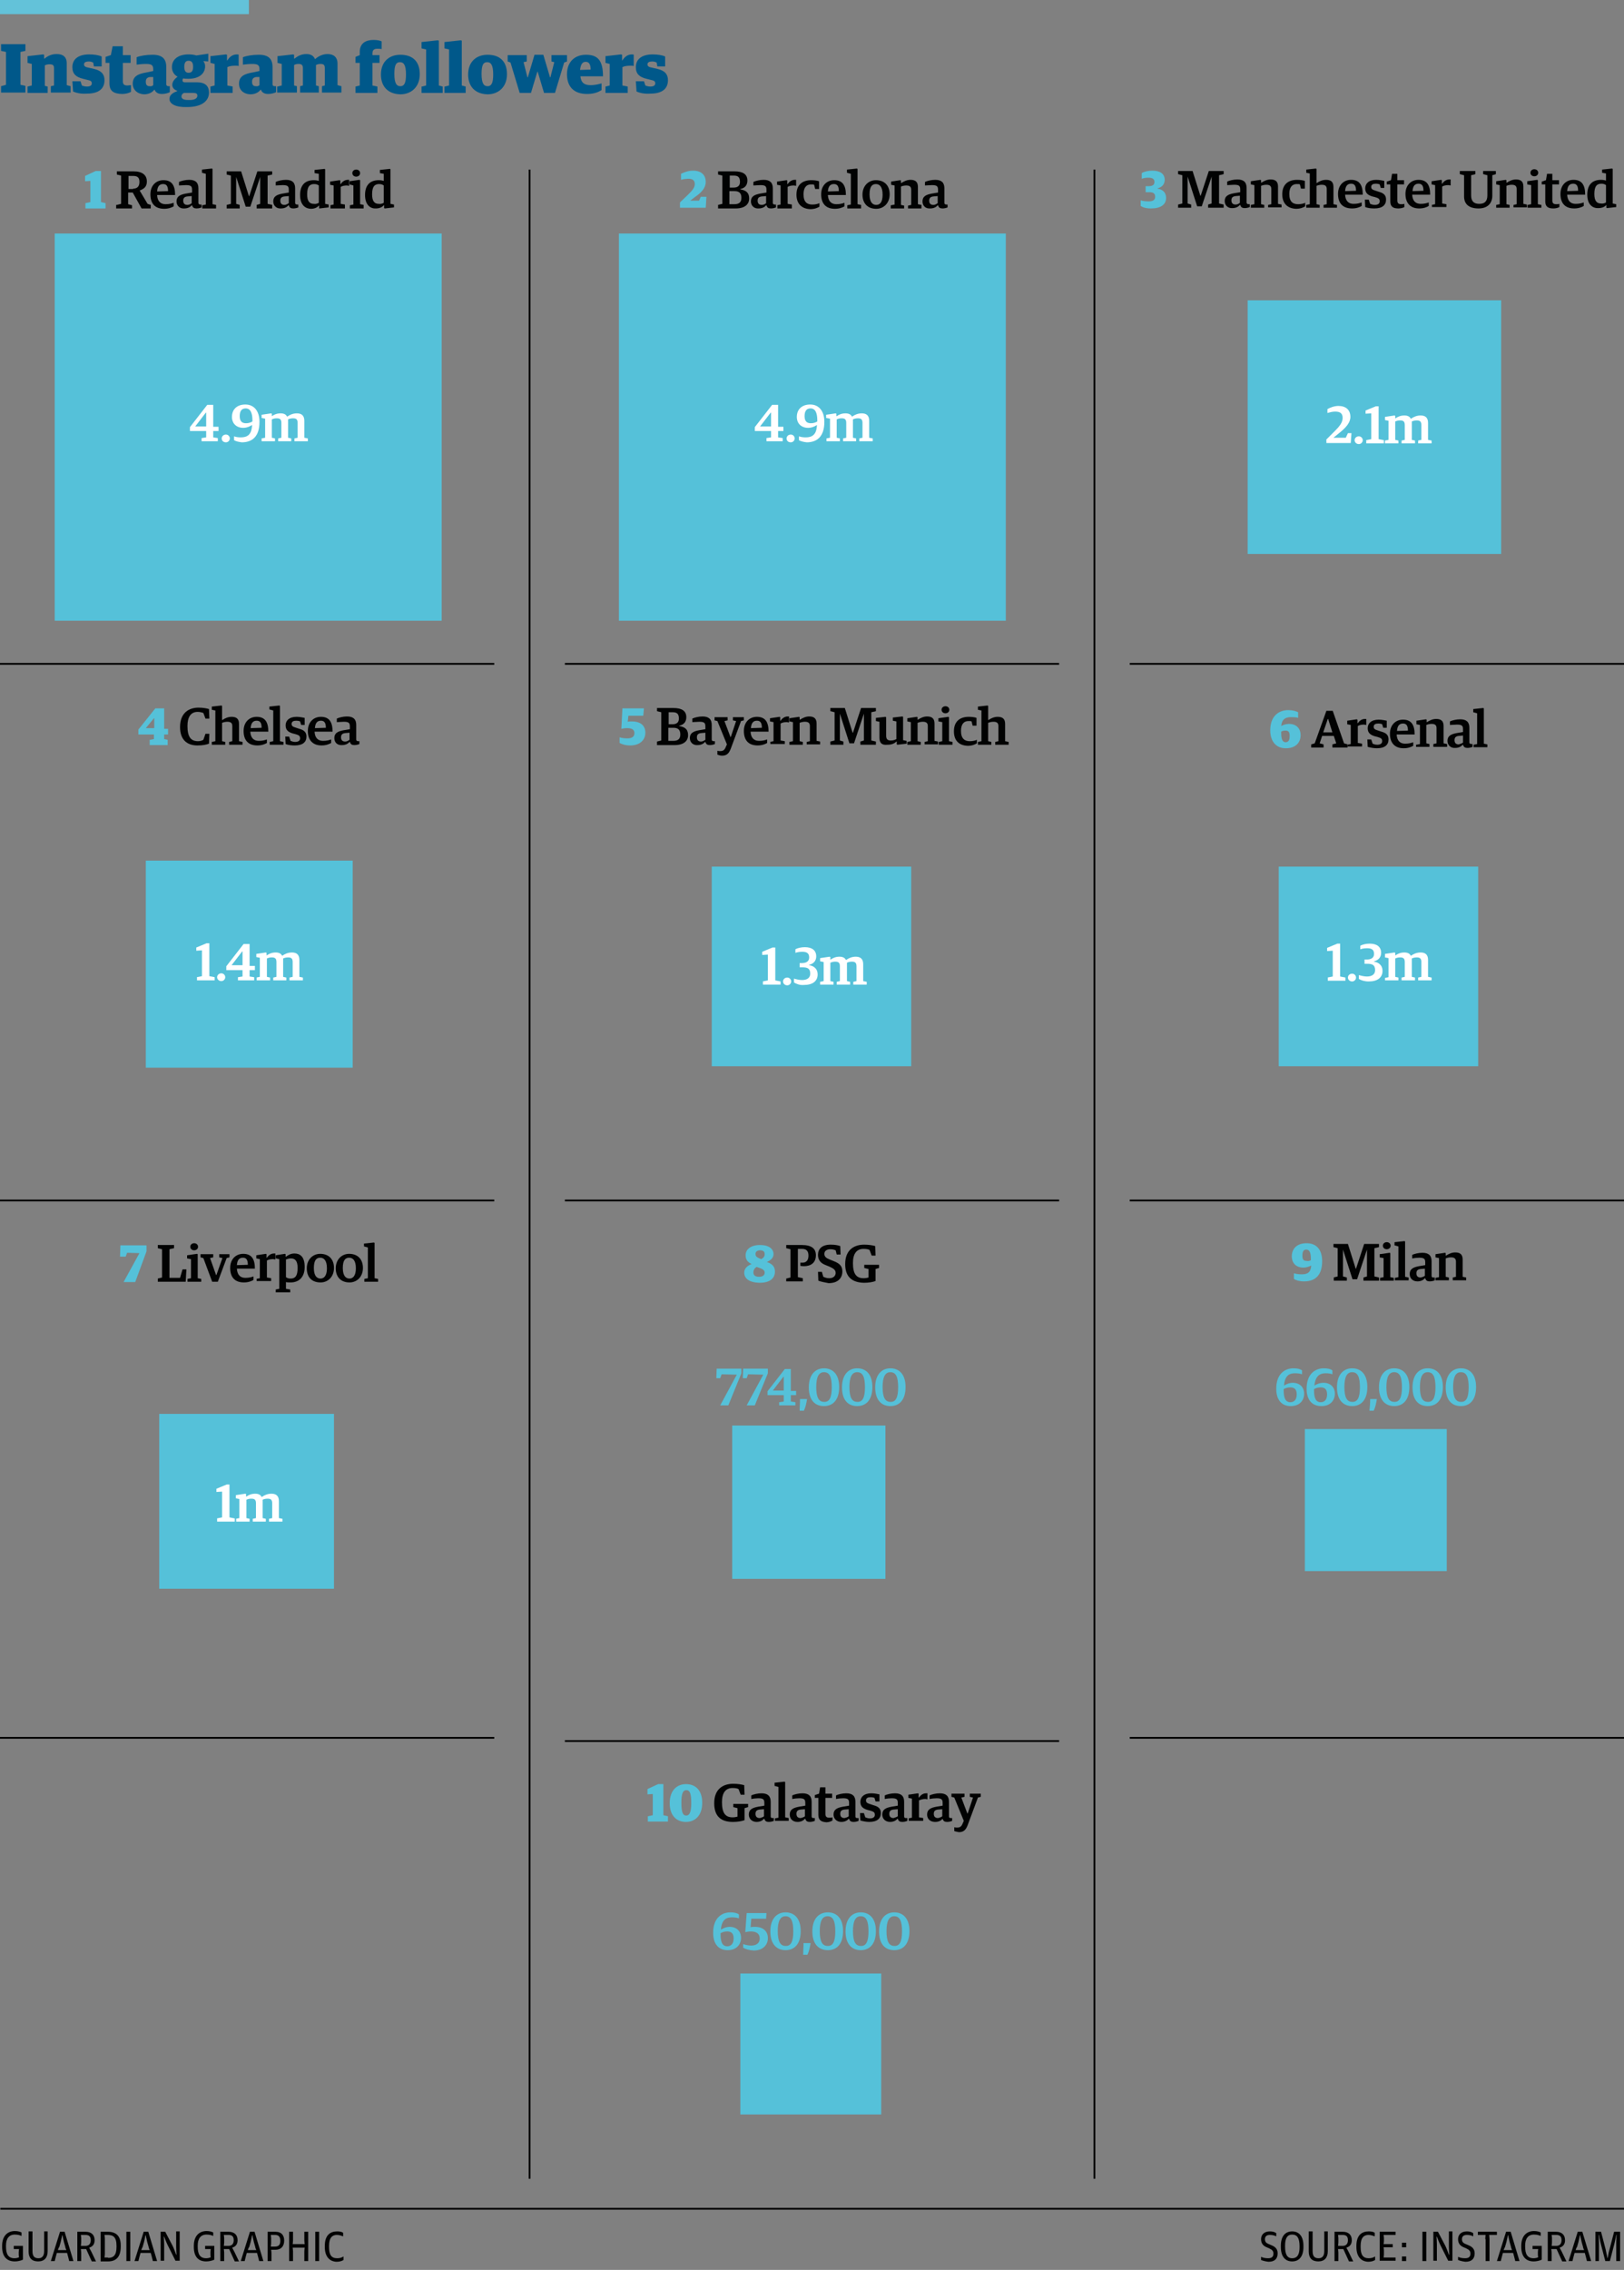 <?xml version="1.0" encoding="utf-8"?>
<!-- Generator: Adobe Illustrator 16.0.1, SVG Export Plug-In . SVG Version: 6.00 Build 0)  -->
<!DOCTYPE svg PUBLIC "-//W3C//DTD SVG 1.1//EN" "http://www.w3.org/Graphics/SVG/1.1/DTD/svg11.dtd">
<svg version="1.1" id="Layer_1" xmlns="http://www.w3.org/2000/svg" xmlns:xlink="http://www.w3.org/1999/xlink" x="0px" y="0px"
	 width="460px" height="642.5px" viewBox="0 0 460 642.5" enable-background="new 0 0 460 642.5" xml:space="preserve">
<rect x="0" y="0" width="460" height="642.5" fill="#808080" stroke="none"/>
<rect x="0" fill="none" width="460" height="642.5"/>
<rect x="15.5" y="66.1" fill="#55C1D9" width="109.6" height="109.6"/>
<rect x="175.3" y="66.1" fill="#55C1D9" width="109.6" height="109.6"/>
<rect x="353.4" y="85" fill="#55C1D9" width="71.8" height="71.8"/>
<rect x="41.3" y="243.6" fill="#55C1D9" width="58.6" height="58.6"/>
<rect x="201.6" y="245.3" fill="#55C1D9" width="56.5" height="56.5"/>
<rect x="362.2" y="245.3" fill="#55C1D9" width="56.5" height="56.5"/>
<rect x="45.1" y="400.2" fill="#55C1D9" width="49.5" height="49.5"/>
<rect x="207.4" y="403.5" fill="#55C1D9" width="43.4" height="43.4"/>
<rect x="369.6" y="404.5" fill="#55C1D9" width="40.2" height="40.2"/>
<rect x="209.7" y="558.6" fill="#55C1D9" width="39.9" height="39.9"/>
<g>
	<line fill="none" stroke="#000000" stroke-width="0.5" x1="460.1" y1="625.2" x2="0.1" y2="625.2"/>
</g>
<g>
	<path fill="#010202" d="M0.6,636v-0.3c0-3,1.7-4.2,3.6-4.2c0.9,0,1.5,0.2,1.9,0.4v1c-0.4-0.2-1-0.4-1.9-0.4c-1.7,0-2.5,1.2-2.5,3.1
		v0.3c0,2.1,0.6,3.3,2.4,3.3c0.4,0,1-0.1,1.3-0.3c0,0-0.1-0.3-0.1-0.8v-0.6c0-0.4,0.1-0.9,0.1-0.9H3.9v-0.9h2.6v3.9
		c-0.6,0.3-1.5,0.5-2.3,0.5C2.1,640.1,0.6,638.9,0.6,636z"/>
	<path fill="#010202" d="M8.1,637.3v-5.7h1.1v5.6c0,1.6,0.7,2,1.7,2c0.9,0,1.6-0.5,1.6-2v-5.6h1v5.6c0,1.8-0.9,2.9-2.7,2.9
		C9,640.1,8.1,639.1,8.1,637.3z"/>
	<path fill="#010202" d="M17,631.7h1.3l2.5,8.3h-1.2l-0.3-1.2c-0.1-0.3-0.2-0.8-0.3-1.1h-2.9c-0.1,0.3-0.2,0.7-0.3,1.1l-0.3,1.2
		h-1.1L17,631.7z M16.4,636.9h2.4c-0.1-0.3-0.3-0.6-0.3-0.9l-0.4-1.4c-0.2-0.8-0.4-1.9-0.4-1.9h-0.1c0,0-0.2,1.1-0.4,1.9l-0.4,1.4
		C16.6,636.2,16.5,636.6,16.4,636.9z"/>
	<path fill="#010202" d="M21.9,631.7h2.3c1.7,0,2.6,0.9,2.6,2.4c0,1.2-0.6,1.8-1.5,2.1v0.1c0,0,0.3,0.5,0.6,1.1l1.3,2.7H26l-1.6-3.5
		h-1.5c0,0,0.1,0.6,0.1,1v2.4h-1.1V631.7z M24.2,635.7c1,0,1.5-0.6,1.5-1.6c0-1-0.4-1.5-1.5-1.5h-1.3c0,0,0.1,0.6,0.1,0.9v1.2
		c0,0.4-0.1,1-0.1,1H24.2z"/>
	<path fill="#010202" d="M28.5,631.7h2c2.5,0,3.7,1.3,3.7,3.9v0.3c0,2.8-1.2,4.2-3.6,4.2h-2.1V631.7z M30.6,639.1
		c1.5,0,2.4-0.7,2.4-3.1v-0.3c0-2.6-1-3.1-2.6-3.1h-0.8c0,0,0.1,0.6,0.1,1v4.4c0,0.4-0.1,1-0.1,1H30.6z"/>
	<path fill="#010202" d="M35.8,631.7h1.1v8.3h-1.1V631.7z"/>
	<path fill="#010202" d="M40.7,631.7h1.3l2.5,8.3h-1.2l-0.3-1.2c-0.1-0.3-0.2-0.8-0.3-1.1h-2.9c-0.1,0.3-0.2,0.7-0.3,1.1l-0.3,1.2
		h-1.1L40.7,631.7z M40,636.9h2.4c-0.1-0.3-0.3-0.6-0.3-0.9l-0.4-1.4c-0.2-0.8-0.4-1.9-0.4-1.9h-0.1c0,0-0.2,1.1-0.4,1.9l-0.4,1.4
		C40.3,636.2,40.1,636.6,40,636.9z"/>
	<path fill="#010202" d="M45.5,631.7h1.3l2.1,4c0.4,0.8,1,2.5,1,2.5h0.1c0,0-0.1-1.5-0.1-2.2v-4.4h1v8.3h-1.2l-2.2-4.4
		c-0.4-0.8-1-2.4-1-2.4h-0.1c0,0,0.1,1.4,0.1,2.1v4.7h-1V631.7z"/>
	<path fill="#010202" d="M54.9,636v-0.3c0-3,1.7-4.2,3.6-4.2c0.9,0,1.5,0.2,1.9,0.4v1c-0.4-0.2-1-0.4-1.9-0.4
		c-1.7,0-2.5,1.2-2.5,3.1v0.3c0,2.1,0.6,3.3,2.4,3.3c0.4,0,1-0.1,1.3-0.3c0,0-0.1-0.3-0.1-0.8v-0.6c0-0.4,0.1-0.9,0.1-0.9h-1.6v-0.9
		h2.6v3.9c-0.6,0.3-1.5,0.5-2.3,0.5C56.3,640.1,54.9,638.9,54.9,636z"/>
	<path fill="#010202" d="M62.4,631.7h2.3c1.7,0,2.6,0.9,2.6,2.4c0,1.2-0.6,1.8-1.5,2.1v0.1c0,0,0.3,0.5,0.6,1.1l1.3,2.7h-1.2
		l-1.6-3.5h-1.5c0,0,0.1,0.6,0.1,1v2.4h-1.1V631.7z M64.7,635.7c1,0,1.5-0.6,1.5-1.6c0-1-0.4-1.5-1.5-1.5h-1.3c0,0,0.1,0.6,0.1,0.9
		v1.2c0,0.4-0.1,1-0.1,1H64.7z"/>
	<path fill="#010202" d="M70.8,631.7h1.3l2.5,8.3h-1.2l-0.3-1.2c-0.1-0.3-0.2-0.8-0.3-1.1h-2.9c-0.1,0.3-0.2,0.7-0.3,1.1l-0.3,1.2
		h-1.1L70.8,631.7z M70.2,636.9h2.4c-0.1-0.3-0.3-0.6-0.3-0.9l-0.4-1.4c-0.2-0.8-0.4-1.9-0.4-1.9h-0.1c0,0-0.2,1.1-0.4,1.9l-0.4,1.4
		C70.4,636.2,70.3,636.6,70.2,636.9z"/>
	<path fill="#010202" d="M75.7,631.7H78c1.8,0,2.5,1.1,2.5,2.5c0,1.7-1,2.6-2.4,2.6h-1.3c0,0,0.1,0.6,0.1,1v2.2h-1.1V631.7z
		 M77.9,635.9c1,0,1.5-0.5,1.5-1.6c0-1.2-0.5-1.7-1.5-1.7h-1.2c0,0,0.1,0.6,0.1,1v1.3c0,0.4-0.1,1-0.1,1H77.9z"/>
	<path fill="#010202" d="M81.8,631.7H83v2.4c0,0.5-0.1,1.1-0.1,1.1h3.4c0,0-0.1-0.7-0.1-1.1v-2.4h1.1v8.3h-1.1v-2.7
		c0-0.4,0.1-1.1,0.1-1.1h-3.4c0,0,0.1,0.7,0.1,1.1v2.7h-1.1V631.7z"/>
	<path fill="#010202" d="M89.3,631.7h1.1v8.3h-1.1V631.7z"/>
	<path fill="#010202" d="M92,636v-0.3c0-3.1,1.6-4.1,3.5-4.1c0.7,0,1.3,0.1,1.7,0.4v1c-0.6-0.2-1.1-0.4-1.8-0.4
		c-1.2,0-2.2,0.7-2.2,3.1v0.3c0,2.3,0.7,3.2,2.3,3.2c0.8,0,1.3-0.2,1.8-0.5v1c-0.5,0.3-1.1,0.5-2,0.5C93.3,640.1,92,638.7,92,636z"
		/>
</g>
<rect fill="#63C2D9" width="70.5" height="4"/>
<g>
	<g>
		<path fill="#00588A" d="M0.3,24.4L1.7,24v-9.3l-1.4-0.3v-1.9h6.9v1.9l-1.4,0.3V24l1.4,0.3v1.9H0.3V24.4z"/>
		<path fill="#00588A" d="M7.8,24.5l1.2-0.3v-6.1l-1.2-0.3v-1.9l4.4-0.5l0.3,0.1v1.1h0.1c1-0.8,2-1.3,3.5-1.3c1.6,0,2.8,0.7,2.8,2.6
			v6.2l1.1,0.3v1.8h-5.6v-1.8l0.9-0.2v-4.9c0-0.9-0.4-1.1-1.3-1.1c-0.5,0-0.9,0.1-1.3,0.3v5.8l0.8,0.2v1.8H7.8V24.5z"/>
		<path fill="#00588A" d="M20.7,25.9L20.5,23h2.3l0.4,1.2c0.2,0.1,0.8,0.3,1.4,0.3c0.9,0,1.4-0.3,1.4-0.9s-0.3-0.8-1.3-1l-1.2-0.3
			c-2-0.5-3-1.4-3-3.3c0-2.1,1.5-3.6,4.8-3.6c1.3,0,2.7,0.2,3.5,0.6v2.8h-2.2l-0.2-1.1c-0.3-0.1-0.6-0.3-1.2-0.3
			c-0.8,0-1.4,0.2-1.4,0.8c0,0.6,0.4,0.8,1.5,1l1.3,0.3c2.2,0.5,3,1.6,3,3.2c0,2.3-1.5,3.8-5,3.8C23.2,26.6,21.8,26.4,20.7,25.9z"/>
		<path fill="#00588A" d="M31,23.6v-5.8h-1.1v-1.7l1.5-0.5l0.5-2.5h2.9v2.5h2.2v2.2h-2.2V23c0,0.9,0.4,1.2,1.3,1.2
			c0.3,0,0.7-0.1,1-0.1V26c-0.5,0.3-1.4,0.6-2.6,0.6C32.2,26.5,31,25.8,31,23.6z"/>
		<path fill="#00588A" d="M37.6,23.7c0-2.1,1.5-2.8,3.9-3.2l1.9-0.4v-0.5c0-1.1-0.4-1.5-2-1.5c-0.9,0-2,0.1-2.7,0.2v-2.1
			c1-0.4,2.7-0.7,4.5-0.7c2.7,0,3.9,1.1,3.9,3.5v4.8c0,0.5,0.3,0.6,0.7,0.6h0.3v1.7c-0.4,0.2-1.3,0.5-2.2,0.5
			c-1.1,0-1.8-0.4-2.1-1.2h-0.1c-0.5,0.7-1.5,1.3-2.9,1.3C38.9,26.6,37.6,25.4,37.6,23.7z M43.4,24.1v-2.3l-0.9,0
			c-0.8,0.1-1.2,0.5-1.2,1.3c0,0.9,0.3,1.3,1.1,1.3C42.8,24.5,43.2,24.3,43.4,24.1z"/>
		<path fill="#00588A" d="M48,28c0-1.2,1.1-1.8,2.2-2.2v-0.1c-0.9-0.3-1.4-0.9-1.4-1.7c0-0.9,0.7-1.7,1.5-2.3
			c-1-0.5-1.6-1.5-1.6-2.7c0-2.3,1.9-3.6,4.7-3.6c0.9,0,1.6,0.1,2.2,0.3l3.4-0.5v2.2l-1.4-0.1c0.3,0.4,0.5,0.9,0.5,1.4
			c0,2.3-1.9,3.6-4.7,3.6c-0.5,0-1,0-1.5-0.1c-0.2,0.2-0.2,0.4-0.2,0.6c0,0.3,0.2,0.5,0.7,0.5h3.5c1.9,0,3.3,0.8,3.3,2.9
			c0,2.2-1.8,4.1-6.2,4.1C49.7,30.4,48,29.4,48,28z M55.9,27.1c0-0.6-0.3-0.8-1.3-0.8h-2.5c-0.4,0.2-0.7,0.5-0.7,1
			c0,0.6,0.5,1,1.9,1C55.2,28.4,55.9,27.8,55.9,27.1z M54.7,18.9c0-1.4-0.6-1.7-1.3-1.7c-0.7,0-1.2,0.4-1.2,1.7
			c0,1.3,0.5,1.7,1.2,1.7C54.2,20.6,54.7,20.2,54.7,18.9z"/>
		<path fill="#00588A" d="M59.6,24.5l1.2-0.3v-6.1l-1.2-0.3v-1.9l4.4-0.5l0.3,0.1v1.6h0.1c0.6-1,1.5-1.7,2.7-1.7
			c0.2,0,0.4,0,0.5,0.1v3.2c-0.2-0.1-0.6-0.1-0.9-0.1c-1,0-1.7,0.1-2.3,0.4v5.2l1.5,0.3v1.8h-6.3V24.5z"/>
		<path fill="#00588A" d="M67.7,23.7c0-2.1,1.5-2.8,3.9-3.2l1.9-0.4v-0.5c0-1.1-0.4-1.5-2-1.5c-0.9,0-2,0.1-2.7,0.2v-2.1
			c1-0.4,2.7-0.7,4.5-0.7c2.7,0,3.9,1.1,3.9,3.5v4.8c0,0.5,0.3,0.6,0.7,0.6h0.3v1.7c-0.4,0.2-1.3,0.5-2.2,0.5
			c-1.1,0-1.8-0.4-2.1-1.2h-0.1c-0.5,0.7-1.5,1.3-2.9,1.3C68.9,26.6,67.7,25.4,67.7,23.7z M73.5,24.1v-2.3l-0.9,0
			c-0.8,0.1-1.2,0.5-1.2,1.3c0,0.9,0.3,1.3,1.1,1.3C72.9,24.5,73.3,24.3,73.5,24.1z"/>
		<path fill="#00588A" d="M78.6,24.5l1.2-0.3v-6.1l-1.2-0.3v-1.9l4.4-0.5l0.3,0.1v1.1h0.1c0.9-0.7,1.9-1.3,3.4-1.3
			c1.1,0,2,0.4,2.4,1.4h0.1c0.9-0.8,2.1-1.4,3.5-1.4c1.6,0,2.8,0.8,2.8,2.7v6.1l1.1,0.3v1.8h-5.5v-1.8l0.8-0.2v-4.9
			c0-0.9-0.3-1.2-1.2-1.2c-0.5,0-0.9,0.1-1.3,0.3c0,0.1,0,0.3,0,0.5v5.3l0.8,0.2v1.8h-5.3v-1.8l0.8-0.2v-4.9c0-0.9-0.4-1.2-1.2-1.2
			c-0.6,0-0.9,0.1-1.3,0.3v5.8l0.8,0.2v1.8h-5.6V24.5z"/>
		<path fill="#00588A" d="M100.7,24.5l1.2-0.3v-6.4h-1.2v-1.7l1.2-0.5v-0.9c0-2.6,1.9-3.4,3.9-3.4c1.1,0,1.9,0.2,2.3,0.4v2.2
			c-0.4-0.1-0.7-0.1-1.2-0.1c-0.9,0-1.4,0.3-1.4,1.3v0.5h2v2.2h-2v6.4l1.4,0.3v1.8h-6.2V24.5z"/>
		<path fill="#00588A" d="M107.9,21.1c0-3.7,2.4-5.6,5.5-5.6c3.6,0,5.5,2,5.5,5.5c0,3.7-2.5,5.7-5.5,5.7
			C109.8,26.6,107.9,24.4,107.9,21.1z M115,21.1c0-2.8-0.7-3.5-1.7-3.5c-1,0-1.6,0.6-1.6,3.3c0,2.8,0.7,3.5,1.7,3.5
			C114.4,24.4,115,23.7,115,21.1z"/>
		<path fill="#00588A" d="M119.5,24.5l1.2-0.3V14l-1.3-0.3v-1.8l4.6-0.5l0.3,0.1v12.7l1.1,0.3v1.8h-6V24.5z"/>
		<path fill="#00588A" d="M126,24.5l1.2-0.3V14l-1.3-0.3v-1.8l4.6-0.5l0.3,0.1v12.7l1.1,0.3v1.8h-6V24.5z"/>
		<path fill="#00588A" d="M132.6,21.1c0-3.7,2.4-5.6,5.5-5.6c3.6,0,5.5,2,5.5,5.5c0,3.7-2.5,5.7-5.5,5.7
			C134.5,26.6,132.6,24.4,132.6,21.1z M139.7,21.1c0-2.8-0.7-3.5-1.7-3.5c-1,0-1.6,0.6-1.6,3.3c0,2.8,0.7,3.5,1.7,3.5
			C139.1,24.4,139.7,23.7,139.7,21.1z"/>
		<path fill="#00588A" d="M144.6,17.7l-0.8-0.3v-1.8h5.4v1.8l-0.9,0.2l1.1,4.3h0.1l1.9-6.4h2.5l1.9,6.4h0.1l1.1-4.3l-0.8-0.2v-1.8
			h4.4v1.8l-0.8,0.3l-2.6,8.6h-3.1l-1.8-6h-0.1l-1.8,6h-3.2L144.6,17.7z"/>
		<path fill="#00588A" d="M160.6,21c0-3.5,2.2-5.5,5.4-5.5c3.3,0,4.8,1.6,4.8,6.1h-6.4c0.2,1.9,1.2,2.5,2.9,2.5
			c1.4,0,2.3-0.3,3.1-0.5v1.9c-0.8,0.5-2,1.1-4.1,1.1C162.6,26.6,160.6,24.6,160.6,21z M167.3,19.7c0-1.7-0.6-2.2-1.4-2.2
			c-0.8,0-1.4,0.5-1.6,2.3L167.3,19.7z"/>
		<path fill="#00588A" d="M171.5,24.5l1.2-0.3v-6.1l-1.2-0.3v-1.9l4.4-0.5l0.3,0.1v1.6h0.1c0.6-1,1.5-1.7,2.7-1.7
			c0.2,0,0.4,0,0.5,0.1v3.2c-0.2-0.1-0.6-0.1-0.9-0.1c-1,0-1.7,0.1-2.3,0.4v5.2l1.5,0.3v1.8h-6.3V24.5z"/>
		<path fill="#00588A" d="M180.3,25.9l-0.2-2.9h2.3l0.4,1.2c0.2,0.1,0.8,0.3,1.4,0.3c0.9,0,1.4-0.3,1.4-0.9s-0.3-0.8-1.3-1l-1.2-0.3
			c-2-0.5-3-1.4-3-3.3c0-2.1,1.5-3.6,4.8-3.6c1.3,0,2.7,0.2,3.5,0.6v2.8h-2.2l-0.2-1.1c-0.3-0.1-0.6-0.3-1.2-0.3
			c-0.8,0-1.4,0.2-1.4,0.8c0,0.6,0.4,0.8,1.5,1l1.3,0.3c2.2,0.5,3,1.6,3,3.2c0,2.3-1.5,3.8-5,3.8C182.8,26.6,181.4,26.4,180.3,25.9z
			"/>
	</g>
</g>
<g>
	<path fill="#55C1D9" d="M24.2,57.5l1.4-0.3v-6l-1.5,0.1v-1.5l3-1.4h1.5v8.8l1.3,0.3V59h-5.7V57.5z"/>
	<path fill="#010202" d="M33.1,58l1.2-0.3v-8l-1.2-0.3v-0.9h4.7c2.6,0,3.8,1.1,3.8,2.9c0,1.5-0.9,2.1-2,2.5V54l2.2,3.7l0.9,0.3V59
		h-2.6l-2.5-4.5h-1.3v3.3l1.1,0.3V59h-4.5V58z M37.7,53.4c1.4,0,1.8-0.9,1.8-1.9c0-1.2-0.5-1.7-1.8-1.7h-1.3v3.7H37.7z"/>
	<path fill="#010202" d="M42.6,55c0-2.5,1.6-4,3.7-4c2.3,0,3.3,1.4,3.3,4.2h-5.1c0.1,1.8,1,2.6,2.4,2.6c1.1,0,1.7-0.2,2.3-0.4v1
		c-0.5,0.3-1.4,0.7-2.7,0.7C43.8,59.1,42.6,57.5,42.6,55z M47.6,54.1c0-1.5-0.5-2-1.4-2c-1,0-1.6,0.6-1.7,2.1L47.6,54.1z"/>
	<path fill="#010202" d="M50,57c0-1.4,1-1.9,2.6-2.2l1.8-0.3v-0.7c0-1-0.2-1.4-1.7-1.4c-0.6,0-1.5,0.1-2,0.1v-1
		c0.6-0.3,1.8-0.6,2.9-0.6c1.8,0,2.6,0.8,2.6,2.4v4.1c0,0.4,0.3,0.5,0.6,0.5h0.3v0.8c-0.2,0.1-0.8,0.3-1.4,0.3
		c-0.7,0-1.1-0.2-1.3-0.9h-0.1c-0.4,0.5-1.1,0.9-2.1,0.9C51,59.1,50,58.3,50,57z M54.3,57.5v-2l-1.2,0.1c-0.9,0.1-1.2,0.5-1.2,1.2
		c0,0.8,0.4,1.2,1.2,1.2C53.6,58,54.1,57.7,54.3,57.5z"/>
	<path fill="#010202" d="M57.3,58.1l1-0.2v-8.7l-1.1-0.3v-0.9l2.8-0.3l0.2,0.1v10l1,0.2V59h-3.9V58.1z"/>
	<path fill="#010202" d="M64.2,58l1.2-0.3v-8l-1.2-0.3v-0.9h4.1l2.2,7h0.1l2.3-7h4.2v0.9l-1.3,0.3v8l1.3,0.3V59h-4.4V58l1-0.3v-7.6
		h0l-2.8,8.4h-1.3l-2.7-8.4h0v7.6l1,0.3V59h-3.7V58z"/>
	<path fill="#010202" d="M77.4,57c0-1.4,1-1.9,2.6-2.2l1.8-0.3v-0.7c0-1-0.2-1.4-1.7-1.4c-0.6,0-1.5,0.1-2,0.1v-1
		c0.6-0.3,1.8-0.6,2.9-0.6c1.8,0,2.6,0.8,2.6,2.4v4.1c0,0.4,0.3,0.5,0.6,0.5h0.3v0.8c-0.2,0.1-0.8,0.3-1.4,0.3
		c-0.7,0-1.1-0.2-1.3-0.9h-0.1c-0.4,0.5-1.1,0.9-2.1,0.9C78.4,59.1,77.4,58.3,77.4,57z M81.8,57.5v-2l-1.2,0.1
		c-0.9,0.1-1.2,0.5-1.2,1.2c0,0.8,0.4,1.2,1.2,1.2C81,58,81.5,57.7,81.8,57.5z"/>
	<path fill="#010202" d="M85,55.2c0-3,1.6-4.2,3.9-4.2c0.6,0,1,0.1,1.4,0.2v-2L89.1,49v-0.9l2.8-0.3l0.2,0.1v9.8l1,0.2v0.8l-2.6,0.3
		L90.4,59v-0.8h-0.1c-0.4,0.5-1.2,0.9-2.2,0.9C86.7,59.1,85,58.2,85,55.2z M90.3,57.4v-4.9c-0.3-0.2-0.6-0.4-1.3-0.4
		c-1.2,0-2,0.6-2,2.9c0,2,0.7,2.7,1.9,2.7C89.4,57.8,90,57.6,90.3,57.4z"/>
	<path fill="#010202" d="M93.5,58.1l1-0.2v-5.4l-1-0.2v-0.9l2.7-0.4l0.2,0.1v1h0.1c0.4-0.6,1.1-1.2,2-1.2c0.1,0,0.3,0,0.4,0v1.7
		c-0.2,0-0.5-0.1-0.6-0.1c-0.7,0-1.3,0.1-1.8,0.4v4.8l1.2,0.2V59h-4.1V58.1z"/>
	<path fill="#010202" d="M99.1,58.1l1-0.2v-5.4L99,52.2v-0.9l2.8-0.4l0.2,0.1v6.8l1,0.2V59h-3.9V58.1z M99.8,49c0-0.6,0.5-1,1.1-1
		c0.6,0,1.1,0.4,1.1,1c0,0.6-0.5,1-1.1,1C100.3,50,99.8,49.6,99.8,49z"/>
	<path fill="#010202" d="M103.4,55.2c0-3,1.6-4.2,3.9-4.2c0.6,0,1,0.1,1.4,0.2v-2l-1.1-0.2v-0.9l2.8-0.3l0.2,0.1v9.8l1,0.2v0.8
		l-2.6,0.3l-0.2-0.1v-0.8h-0.1c-0.4,0.5-1.2,0.9-2.2,0.9C105.1,59.1,103.4,58.2,103.4,55.2z M108.7,57.4v-4.9
		c-0.3-0.2-0.6-0.4-1.3-0.4c-1.2,0-2,0.6-2,2.9c0,2,0.7,2.7,1.9,2.7C107.8,57.8,108.4,57.6,108.7,57.4z"/>
</g>
<g>
	<path fill="#FFFFFF" d="M57.1,124l1.3-0.2V122h-4.6v-1.1l4.9-6.3h1.7v6.2h1.5v1.2h-1.5v1.8l1.3,0.2v0.9h-4.6V124z M58.4,120.8v-4
		h-0.1l-3,3.9v0H58.4z"/>
	<path fill="#FFFFFF" d="M62.8,124.1c0-0.6,0.5-1.1,1.2-1.1c0.6,0,1.1,0.5,1.1,1.1c0,0.6-0.5,1.1-1.1,1.1
		C63.2,125.2,62.8,124.7,62.8,124.1z"/>
	<path fill="#FFFFFF" d="M66.3,124.6v-1.1c0.5,0.2,1.2,0.3,1.9,0.3c1.8,0,3.1-0.7,3.2-3.5c-0.6,0.4-1.5,0.8-2.5,0.8
		c-1.9,0-3.2-1.2-3.2-3.1c0-2,1.3-3.5,3.8-3.5c2.5,0,4,1.9,4,4.9c0,4.1-2,5.8-5,5.8C67.6,125.1,66.8,124.9,66.3,124.6z M71.5,119.3
		c0-0.1,0-0.2,0-0.3c0-2-0.5-3.4-1.9-3.4c-1.2,0-1.7,0.8-1.7,2.2c0,1.5,0.7,2,1.8,2C70.4,119.8,71,119.6,71.5,119.3z"/>
	<path fill="#FFFFFF" d="M74.1,124.1l1-0.2v-5.4l-1-0.2v-0.9l2.7-0.4l0.2,0.1v0.7H77c0.7-0.5,1.5-0.8,2.5-0.8c0.9,0,1.5,0.3,1.8,0.9
		h0.1c0.7-0.5,1.6-0.9,2.7-0.9c1.3,0,2.1,0.6,2.1,2.1v4.8l1,0.2v0.8h-3.8v-0.8l0.9-0.2v-4.2c0-1-0.4-1.3-1.3-1.3
		c-0.5,0-1,0.1-1.4,0.3c0,0.1,0,0.3,0,0.6v4.6l0.9,0.2v0.8h-3.7v-0.8l0.9-0.2v-4.2c0-1-0.4-1.3-1.3-1.3c-0.6,0-0.9,0.1-1.4,0.3v5.2
		l0.9,0.2v0.8h-3.8V124.1z"/>
</g>
<g>
	<path fill="#55C1D9" d="M192.6,57.3L195,55c1.1-1.1,1.8-1.9,1.8-2.9c0-1-0.6-1.5-1.7-1.5c-0.7,0-1.6,0.1-2.2,0.3v-1.7
		c0.8-0.4,2-0.9,3.4-0.9c2.3,0,3.6,1.2,3.6,3.2c0,1.7-1.2,3-3.1,4.3l-1.3,1v0h2.5l0.5-1.1h1.6l-0.2,3.1h-7.3V57.3z"/>
	<path fill="#010202" d="M203.4,58l1.2-0.3v-8l-1.2-0.3v-0.9h4.6c2.4,0,3.7,0.8,3.7,2.6c0,1.1-0.5,2.1-2,2.4v0.1
		c1.8,0.3,2.5,1.1,2.5,2.6c0,1.6-1.2,2.8-3.8,2.8h-5V58z M207.8,53.1c1,0,1.8-0.4,1.8-1.6c0-1.4-0.6-1.8-1.8-1.8h-1.1v3.4H207.8z
		 M208,57.8c1.3,0,2-0.5,2-1.8c0-1.4-0.7-1.9-2-1.9h-1.4v3.7H208z"/>
	<path fill="#010202" d="M212.7,57c0-1.4,1-1.9,2.6-2.2l1.8-0.3v-0.7c0-1-0.2-1.4-1.7-1.4c-0.6,0-1.5,0.1-2,0.1v-1
		c0.6-0.3,1.8-0.6,2.9-0.6c1.8,0,2.6,0.8,2.6,2.4v4.1c0,0.4,0.3,0.5,0.6,0.5h0.3v0.8c-0.2,0.1-0.8,0.3-1.4,0.3
		c-0.7,0-1.1-0.2-1.3-0.9h-0.1c-0.4,0.5-1.1,0.9-2.1,0.9C213.7,59.1,212.7,58.3,212.7,57z M217,57.5v-2l-1.2,0.1
		c-0.9,0.1-1.2,0.5-1.2,1.2c0,0.8,0.4,1.2,1.2,1.2C216.3,58,216.8,57.7,217,57.5z"/>
	<path fill="#010202" d="M220.1,58.1l1-0.2v-5.4l-1-0.2v-0.9l2.7-0.4l0.2,0.1v1h0.1c0.4-0.6,1.1-1.2,2-1.2c0.1,0,0.3,0,0.4,0v1.7
		c-0.2,0-0.5-0.1-0.6-0.1c-0.7,0-1.3,0.1-1.8,0.4v4.8l1.2,0.2V59h-4.1V58.1z"/>
	<path fill="#010202" d="M225.6,55.1c0-2.9,1.8-4.1,4.2-4.1c0.8,0,1.6,0.1,2.2,0.3v2.2h-1.1l-0.3-1.2c-0.2-0.1-0.4-0.1-0.9-0.1
		c-1.3,0-2.1,0.9-2.1,2.8c0,2.2,1,2.9,2.5,2.9c0.9,0,1.6-0.2,2-0.4v1c-0.5,0.3-1.3,0.7-2.6,0.7C227,59.1,225.6,57.6,225.6,55.1z"/>
	<path fill="#010202" d="M232.6,55c0-2.5,1.6-4,3.7-4c2.3,0,3.3,1.4,3.3,4.2h-5.1c0.1,1.8,1,2.6,2.4,2.6c1.1,0,1.7-0.2,2.3-0.4v1
		c-0.5,0.3-1.4,0.7-2.7,0.7C233.8,59.1,232.6,57.5,232.6,55z M237.6,54.1c0-1.5-0.5-2-1.4-2c-1,0-1.6,0.6-1.7,2.1L237.6,54.1z"/>
	<path fill="#010202" d="M240,58.1l1-0.2v-8.7l-1.1-0.3v-0.9l2.8-0.3l0.2,0.1v10l1,0.2V59H240V58.1z"/>
	<path fill="#010202" d="M244.3,55.1c0-2.5,1.7-4.1,3.8-4.1c2.4,0,3.9,1.5,3.9,4c0,2.5-1.7,4.1-3.8,4.1
		C245.8,59.1,244.3,57.6,244.3,55.1z M250,55.1c0-2.3-0.9-3-1.9-3s-1.8,0.6-1.8,2.9c0,2.3,0.9,3,1.9,3C249.2,58,250,57.3,250,55.1z"
		/>
	<path fill="#010202" d="M252.4,58.1l1-0.2v-5.4l-1-0.2v-0.9L255,51l0.2,0.1v0.7h0.1c0.8-0.5,1.6-0.9,2.6-0.9c1.3,0,2.1,0.5,2.1,2
		v4.9l1,0.2V59h-3.8v-0.8l0.9-0.2v-4.3c0-0.9-0.5-1.2-1.4-1.2c-0.5,0-1,0.1-1.5,0.3v5.2l0.9,0.2V59h-3.8V58.1z"/>
	<path fill="#010202" d="M261.3,57c0-1.4,1-1.9,2.6-2.2l1.8-0.3v-0.7c0-1-0.2-1.4-1.7-1.4c-0.6,0-1.5,0.1-2,0.1v-1
		c0.6-0.3,1.8-0.6,2.9-0.6c1.8,0,2.6,0.8,2.6,2.4v4.1c0,0.4,0.3,0.5,0.6,0.5h0.3v0.8c-0.2,0.1-0.8,0.3-1.4,0.3
		c-0.7,0-1.1-0.2-1.3-0.9h-0.1c-0.4,0.5-1.1,0.9-2.1,0.9C262.2,59.1,261.3,58.3,261.3,57z M265.6,57.5v-2l-1.2,0.1
		c-0.9,0.1-1.2,0.5-1.2,1.2c0,0.8,0.4,1.2,1.2,1.2C264.9,58,265.3,57.7,265.6,57.5z"/>
</g>
<g>
	<path fill="#FFFFFF" d="M217.1,124l1.3-0.2V122h-4.6v-1.1l4.9-6.3h1.7v6.2h1.5v1.2h-1.5v1.8l1.3,0.2v0.9h-4.6V124z M218.4,120.8v-4
		h-0.1l-3,3.9v0H218.4z"/>
	<path fill="#FFFFFF" d="M222.8,124.1c0-0.6,0.5-1.1,1.2-1.1c0.6,0,1.1,0.5,1.1,1.1c0,0.6-0.5,1.1-1.1,1.1
		C223.2,125.2,222.8,124.7,222.8,124.1z"/>
	<path fill="#FFFFFF" d="M226.3,124.6v-1.1c0.5,0.2,1.2,0.3,1.9,0.3c1.8,0,3.1-0.7,3.2-3.5c-0.6,0.4-1.5,0.8-2.5,0.8
		c-1.9,0-3.2-1.2-3.2-3.1c0-2,1.3-3.5,3.8-3.5c2.5,0,4,1.9,4,4.9c0,4.1-2,5.8-5,5.8C227.6,125.1,226.8,124.9,226.3,124.6z
		 M231.5,119.3c0-0.1,0-0.2,0-0.3c0-2-0.5-3.4-1.9-3.4c-1.2,0-1.7,0.8-1.7,2.2c0,1.5,0.7,2,1.8,2C230.4,119.8,231,119.6,231.5,119.3
		z"/>
	<path fill="#FFFFFF" d="M234.1,124.1l1-0.2v-5.4l-1.1-0.2v-0.9l2.7-0.4l0.2,0.1v0.7h0.1c0.7-0.5,1.5-0.8,2.5-0.8
		c0.9,0,1.5,0.3,1.8,0.9h0.1c0.7-0.5,1.6-0.9,2.7-0.9c1.3,0,2.1,0.6,2.1,2.1v4.8l1,0.2v0.8h-3.8v-0.8l0.9-0.2v-4.2
		c0-1-0.4-1.3-1.3-1.3c-0.5,0-1,0.1-1.4,0.3c0,0.1,0,0.3,0,0.6v4.6l0.9,0.2v0.8h-3.7v-0.8l0.9-0.2v-4.2c0-1-0.4-1.3-1.3-1.3
		c-0.6,0-0.9,0.1-1.4,0.3v5.2l0.9,0.2v0.8h-3.8V124.1z"/>
</g>
<g>
	<path fill="#55C1D9" d="M359.8,206.7c0-4,2.4-5.7,5.1-5.7c1.3,0,2.2,0.3,2.8,0.6v1.6c-0.5-0.2-1.3-0.2-2.1-0.2
		c-1.4,0-2.5,0.5-2.7,2.5c0.5-0.3,1.4-0.6,2.2-0.6c2.1,0,3.3,1.3,3.3,3.2c0,2-1.3,3.7-4.2,3.7C361.4,211.8,359.8,209.8,359.8,206.7z
		 M365.3,208.3c0-1.2-0.4-1.5-1.2-1.5c-0.5,0-0.9,0.1-1.2,0.3c0,0.2,0,0.2,0,0.4c0,1.8,0.4,2.6,1.3,2.6
		C365,210,365.3,209.5,365.3,208.3z"/>
	<path fill="#010202" d="M371.4,210.7l1-0.3l3.3-9.2h1.8l3.2,9.2l1,0.3v0.9h-4.3v-0.9l1.1-0.3l-0.7-2.1h-3.3l-0.7,2.1l1.1,0.3v0.9
		h-3.5V210.7z M374.8,207.3h2.6l-1.2-3.8h-0.1L374.8,207.3z"/>
	<path fill="#010202" d="M381.6,210.8l1-0.2v-5.4l-1-0.2V204l2.7-0.4l0.2,0.1v1h0.1c0.4-0.6,1.1-1.2,2-1.2c0.1,0,0.3,0,0.4,0v1.7
		c-0.2,0-0.5-0.1-0.6-0.1c-0.7,0-1.3,0.1-1.8,0.4v4.8l1.2,0.2v0.8h-4.1V210.8z"/>
	<path fill="#010202" d="M387.4,211.4l-0.1-2.1h1.1l0.4,1.2c0.3,0.1,0.7,0.3,1.3,0.3c0.8,0,1.4-0.3,1.4-1c0-0.7-0.3-0.9-1.3-1.2
		l-0.8-0.2c-1.3-0.4-2-1-2-2.3c0-1.3,1-2.4,3.1-2.4c0.9,0,1.8,0.2,2.3,0.3v2h-1l-0.3-1c-0.2-0.1-0.6-0.2-1.1-0.2
		c-0.7,0-1.3,0.2-1.3,0.9c0,0.6,0.3,0.8,1.3,1.1l0.9,0.3c1.5,0.4,2,1.1,2,2.2c0,1.5-1,2.5-3.3,2.5
		C389.1,211.8,388.1,211.6,387.4,211.4z"/>
	<path fill="#010202" d="M393.7,207.7c0-2.5,1.6-4,3.7-4c2.3,0,3.3,1.4,3.3,4.2h-5.1c0.1,1.8,1,2.6,2.4,2.6c1.1,0,1.7-0.2,2.3-0.4v1
		c-0.5,0.3-1.4,0.7-2.7,0.7C395,211.8,393.7,210.2,393.7,207.7z M398.8,206.8c0-1.5-0.5-2-1.4-2c-1,0-1.6,0.6-1.7,2.1L398.8,206.8z"
		/>
	<path fill="#010202" d="M401.2,210.8l1-0.2v-5.4l-1-0.2V204l2.7-0.4l0.2,0.1v0.7h0.1c0.8-0.5,1.6-0.9,2.6-0.9c1.3,0,2.1,0.5,2.1,2
		v4.9l1,0.2v0.8H406v-0.8l0.9-0.2v-4.3c0-0.9-0.5-1.2-1.4-1.2c-0.5,0-1,0.1-1.5,0.3v5.2l0.9,0.2v0.8h-3.8V210.8z"/>
	<path fill="#010202" d="M410,209.7c0-1.4,1-1.9,2.6-2.2l1.8-0.3v-0.7c0-1-0.2-1.4-1.7-1.4c-0.6,0-1.5,0.1-2,0.1v-1
		c0.6-0.3,1.8-0.6,2.9-0.6c1.8,0,2.6,0.8,2.6,2.4v4.1c0,0.4,0.3,0.5,0.6,0.5h0.3v0.8c-0.2,0.1-0.8,0.3-1.4,0.3
		c-0.7,0-1.1-0.2-1.3-0.9h-0.1c-0.4,0.5-1.1,0.9-2.1,0.9C411,211.8,410,211,410,209.7z M414.4,210.2v-2l-1.2,0.1
		c-0.9,0.1-1.2,0.5-1.2,1.2c0,0.8,0.4,1.2,1.2,1.2C413.6,210.6,414.1,210.4,414.4,210.2z"/>
	<path fill="#010202" d="M417.4,210.8l1-0.2v-8.7l-1.1-0.3v-0.9l2.8-0.3l0.2,0.1v10l1,0.2v0.8h-3.9V210.8z"/>
</g>
<g>
	<path fill="#FFFFFF" d="M376,276.7l1.5-0.3v-7.3l-1.6,0.1v-0.9l2.9-1.2h0.8v9.3l1.5,0.3v0.9h-5V276.7z"/>
	<path fill="#FFFFFF" d="M381.8,276.7c0-0.6,0.5-1.1,1.2-1.1c0.6,0,1.1,0.5,1.1,1.1c0,0.6-0.5,1.1-1.1,1.1
		C382.3,277.8,381.8,277.3,381.8,276.7z"/>
	<path fill="#FFFFFF" d="M384.9,277.1V276c0.7,0.2,1.5,0.4,2.3,0.4c1.4,0,2.3-0.6,2.3-1.8c0-1.4-0.7-1.8-2.2-1.8h-0.8v-1.2h0.6
		c1.3,0,2.1-0.5,2.1-1.6s-0.6-1.6-1.9-1.6c-0.8,0-1.4,0.1-2,0.3v-1c0.7-0.4,1.7-0.6,2.7-0.6c2,0,3.2,0.9,3.2,2.6
		c0,1.3-0.8,2.1-2,2.4v0.1c1.3,0.2,2.4,1,2.4,2.6c0,1.9-1.4,3-3.9,3C386.5,277.8,385.6,277.5,384.9,277.1z"/>
	<path fill="#FFFFFF" d="M392.3,276.8l1-0.2v-5.4l-1-0.2V270l2.7-0.4l0.2,0.1v0.7h0.1c0.7-0.5,1.5-0.8,2.5-0.8
		c0.9,0,1.5,0.3,1.8,0.9h0.1c0.7-0.5,1.6-0.9,2.7-0.9c1.3,0,2.1,0.6,2.1,2.1v4.8l1,0.2v0.8h-3.8v-0.8l0.9-0.2v-4.2
		c0-1-0.4-1.3-1.3-1.3c-0.5,0-1,0.1-1.4,0.3c0,0.1,0,0.3,0,0.6v4.6l0.9,0.2v0.8H397v-0.8l0.9-0.2v-4.2c0-1-0.4-1.3-1.3-1.3
		c-0.6,0-0.9,0.1-1.4,0.3v5.2l0.9,0.2v0.8h-3.8V276.8z"/>
</g>
<line fill="none" stroke="#000000" stroke-width="0.5" x1="150" y1="616.7" x2="150" y2="48"/>
<line fill="none" stroke="#000000" stroke-width="0.5" x1="310" y1="616.7" x2="310" y2="48"/>
<g>
	<path fill="#55C1D9" d="M42.5,209.4l1.1-0.2v-1.3h-4.4v-1.4l4.8-6h2.5v5.8h1.1v1.6h-1.1v1.3l1,0.2v1.5h-5.1V209.4z M43.7,206.2
		v-2.9h-0.1l-2.3,2.8v0H43.7z"/>
	<path fill="#010202" d="M51,205.8c0-4.1,2.6-5.5,5.2-5.5c1.3,0,2.4,0.2,3,0.4l0.1,2.7h-1.1l-0.6-1.6c-0.3-0.1-0.9-0.3-1.6-0.3
		c-2,0-2.9,1.5-2.9,4c0,3,0.9,4.3,3,4.3c0.6,0,1.2-0.2,1.5-0.4l0.6-1.7h1.1l-0.1,2.8c-0.8,0.3-1.8,0.5-3.3,0.5
		C53.1,211,51,209.5,51,205.8z"/>
	<path fill="#010202" d="M60,210l1-0.2v-8.7l-1-0.2V200l2.7-0.3l0.2,0.1v4H63c0.7-0.5,1.6-0.9,2.6-0.9c1.3,0,2.1,0.5,2.1,2v4.9
		l1,0.2v0.8h-3.8V210l0.9-0.2v-4.3c0-0.9-0.5-1.2-1.4-1.2c-0.5,0-1,0.1-1.5,0.3v5.2l0.9,0.2v0.8H60V210z"/>
	<path fill="#010202" d="M69,206.9c0-2.5,1.6-4,3.7-4c2.3,0,3.3,1.4,3.3,4.2h-5.1c0.1,1.8,1,2.6,2.4,2.6c1.1,0,1.7-0.2,2.3-0.4v1
		c-0.5,0.3-1.4,0.7-2.7,0.7C70.2,211,69,209.4,69,206.9z M74.1,206c0-1.5-0.5-2-1.4-2c-1,0-1.6,0.6-1.7,2.1L74.1,206z"/>
	<path fill="#010202" d="M76.4,210l1-0.2v-8.7l-1.1-0.3V200l2.8-0.3l0.2,0.1v10l1,0.2v0.8h-3.9V210z"/>
	<path fill="#010202" d="M80.9,210.6l-0.1-2.1h1.1l0.4,1.2c0.3,0.1,0.7,0.3,1.3,0.3c0.8,0,1.4-0.3,1.4-1c0-0.7-0.3-0.9-1.3-1.2
		l-0.8-0.2c-1.3-0.4-2-1-2-2.3c0-1.3,1-2.4,3.1-2.4c0.9,0,1.8,0.2,2.3,0.3v2h-1l-0.3-1c-0.2-0.1-0.6-0.2-1.1-0.2
		c-0.7,0-1.3,0.2-1.3,0.9c0,0.6,0.3,0.8,1.3,1.1l0.9,0.3c1.5,0.4,2,1.1,2,2.2c0,1.5-1,2.5-3.3,2.5C82.6,211,81.6,210.9,80.9,210.6z"
		/>
	<path fill="#010202" d="M87.2,206.9c0-2.5,1.6-4,3.7-4c2.3,0,3.3,1.4,3.3,4.2h-5.1c0.1,1.8,1,2.6,2.4,2.6c1.1,0,1.7-0.2,2.3-0.4v1
		c-0.5,0.3-1.4,0.7-2.7,0.7C88.5,211,87.2,209.4,87.2,206.9z M92.3,206c0-1.5-0.5-2-1.4-2c-1,0-1.6,0.6-1.7,2.1L92.3,206z"/>
	<path fill="#010202" d="M94.7,208.9c0-1.4,1-1.9,2.6-2.2l1.8-0.3v-0.7c0-1-0.2-1.4-1.7-1.4c-0.6,0-1.5,0.1-2,0.1v-1
		c0.6-0.3,1.8-0.6,2.9-0.6c1.8,0,2.6,0.8,2.6,2.4v4.1c0,0.4,0.3,0.5,0.6,0.5h0.3v0.8c-0.2,0.1-0.8,0.3-1.4,0.3
		c-0.7,0-1.1-0.2-1.3-0.9h-0.1c-0.4,0.5-1.1,0.9-2.1,0.9C95.6,211,94.7,210.2,94.7,208.9z M99,209.4v-2l-1.2,0.1
		c-0.9,0.1-1.2,0.5-1.2,1.2c0,0.8,0.4,1.2,1.2,1.2C98.3,209.9,98.7,209.6,99,209.4z"/>
</g>
<g>
	<path fill="#FFFFFF" d="M55.7,276.6l1.5-0.3V269l-1.6,0.1v-0.9l2.9-1.2h0.8v9.3l1.5,0.3v0.9h-5V276.6z"/>
	<path fill="#FFFFFF" d="M61.5,276.6c0-0.6,0.5-1.1,1.2-1.1c0.6,0,1.1,0.5,1.1,1.1c0,0.6-0.5,1.1-1.1,1.1
		C62,277.7,61.5,277.2,61.5,276.6z"/>
	<path fill="#FFFFFF" d="M67.4,276.6l1.3-0.2v-1.8h-4.6v-1.1l4.9-6.3h1.7v6.2h1.5v1.2h-1.5v1.8l1.3,0.2v0.9h-4.6V276.6z M68.7,273.3
		v-4h-0.1l-3,3.9v0H68.7z"/>
	<path fill="#FFFFFF" d="M72.6,276.7l1-0.2v-5.4l-1-0.2v-0.9l2.7-0.4l0.2,0.1v0.7h0.1c0.7-0.5,1.5-0.8,2.5-0.8
		c0.9,0,1.5,0.3,1.8,0.9h0.1c0.7-0.5,1.6-0.9,2.7-0.9c1.3,0,2.1,0.6,2.1,2.1v4.8l1,0.2v0.8h-3.8v-0.8l0.9-0.2v-4.2
		c0-1-0.4-1.3-1.3-1.3c-0.5,0-1,0.1-1.4,0.3c0,0.1,0,0.3,0,0.6v4.6l0.9,0.2v0.8h-3.7v-0.8l0.9-0.2v-4.2c0-1-0.4-1.3-1.3-1.3
		c-0.6,0-0.9,0.1-1.4,0.3v5.2l0.9,0.2v0.8h-3.8V276.7z"/>
</g>
<g>
	<path fill="#55C1D9" d="M183.5,514.1l1.4-0.3v-6l-1.5,0.1v-1.5l3-1.4h1.5v8.8l1.3,0.3v1.5h-5.7V514.1z"/>
	<path fill="#55C1D9" d="M189.7,510.4c0-3.8,2.2-5.4,4.6-5.4c2.6,0,4.6,1.6,4.6,5.3c0,3.8-2.2,5.4-4.6,5.4
		C191.7,515.7,189.7,514,189.7,510.4z M195.8,510.4c0-2.8-0.4-3.7-1.4-3.7c-1,0-1.4,1.1-1.4,3.5c0,2.8,0.4,3.7,1.4,3.7
		C195.3,513.9,195.8,512.9,195.8,510.4z"/>
	<path fill="#010202" d="M202.3,510.4c0-4.1,2.6-5.5,5.4-5.5c1.3,0,2.4,0.2,3.1,0.4l0.1,2.7h-1.1l-0.6-1.6c-0.4-0.2-0.9-0.3-1.7-0.3
		c-2,0-3,1.4-3,4c0,3,0.9,4.3,3,4.3c0.6,0,1-0.1,1.4-0.2v-2.4l-1.2-0.3v-0.9h4.2v0.9l-1,0.3v3.4c-0.8,0.3-2,0.5-3.3,0.5
		C204.3,515.7,202.3,514.2,202.3,510.4z"/>
	<path fill="#010202" d="M212.1,513.6c0-1.4,1-1.9,2.6-2.2l1.8-0.3v-0.7c0-1-0.2-1.4-1.7-1.4c-0.6,0-1.5,0.1-2,0.2v-1
		c0.6-0.3,1.8-0.6,2.9-0.6c1.8,0,2.6,0.8,2.6,2.4v4.1c0,0.5,0.3,0.5,0.6,0.5h0.3v0.8c-0.2,0.1-0.8,0.3-1.4,0.3
		c-0.7,0-1.1-0.2-1.3-0.9h-0.1c-0.4,0.5-1.1,0.9-2.1,0.9C213.1,515.7,212.1,514.9,212.1,513.6z M216.4,514.1v-2l-1.2,0.1
		c-0.9,0.1-1.2,0.5-1.2,1.2c0,0.8,0.4,1.2,1.2,1.2C215.7,514.5,216.2,514.3,216.4,514.1z"/>
	<path fill="#010202" d="M219.5,514.7l1-0.2v-8.7l-1.1-0.3v-0.9l2.8-0.3l0.2,0.1v10l1,0.2v0.8h-3.9V514.7z"/>
	<path fill="#010202" d="M223.7,513.6c0-1.4,1-1.9,2.6-2.2l1.8-0.3v-0.7c0-1-0.2-1.4-1.7-1.4c-0.6,0-1.5,0.1-2,0.2v-1
		c0.6-0.3,1.8-0.6,2.9-0.6c1.8,0,2.6,0.8,2.6,2.4v4.1c0,0.5,0.3,0.5,0.6,0.5h0.3v0.8c-0.2,0.1-0.8,0.3-1.4,0.3
		c-0.7,0-1.1-0.2-1.3-0.9h-0.1c-0.4,0.5-1.1,0.9-2.1,0.9C224.6,515.7,223.7,514.9,223.7,513.6z M228,514.1v-2l-1.2,0.1
		c-0.9,0.1-1.2,0.5-1.2,1.2c0,0.8,0.4,1.2,1.2,1.2C227.3,514.5,227.8,514.3,228,514.1z"/>
	<path fill="#010202" d="M231.8,513.7v-4.8h-1v-0.8l1.2-0.4l0.3-1.8h1.5v1.8h1.9v1.2h-1.9v4.5c0,0.8,0.3,1.1,1.1,1.1
		c0.3,0,0.6,0,0.9-0.1v0.9c-0.3,0.2-1,0.5-1.7,0.5C232.6,515.7,231.8,515.2,231.8,513.7z"/>
	<path fill="#010202" d="M236.1,513.6c0-1.4,1-1.9,2.6-2.2l1.8-0.3v-0.7c0-1-0.2-1.4-1.7-1.4c-0.6,0-1.5,0.1-2,0.2v-1
		c0.6-0.3,1.8-0.6,2.9-0.6c1.8,0,2.6,0.8,2.6,2.4v4.1c0,0.5,0.3,0.5,0.6,0.5h0.3v0.8c-0.2,0.1-0.8,0.3-1.4,0.3
		c-0.7,0-1.1-0.2-1.3-0.9h-0.1c-0.4,0.5-1.1,0.9-2.1,0.9C237.1,515.7,236.1,514.9,236.1,513.6z M240.4,514.1v-2l-1.2,0.1
		c-0.9,0.1-1.2,0.5-1.2,1.2c0,0.8,0.4,1.2,1.2,1.2C239.7,514.5,240.2,514.3,240.4,514.1z"/>
	<path fill="#010202" d="M243.7,515.3l-0.1-2.1h1.1l0.4,1.2c0.3,0.1,0.7,0.3,1.3,0.3c0.8,0,1.4-0.3,1.4-1c0-0.7-0.3-0.9-1.3-1.2
		l-0.8-0.2c-1.3-0.4-2-1-2-2.3c0-1.3,1-2.4,3.1-2.4c0.9,0,1.8,0.2,2.3,0.3v2H248l-0.3-1c-0.2-0.1-0.6-0.2-1.1-0.2
		c-0.7,0-1.3,0.2-1.3,0.9c0,0.6,0.3,0.8,1.3,1.1l0.9,0.3c1.5,0.4,2,1.1,2,2.2c0,1.5-1,2.5-3.3,2.5
		C245.4,515.7,244.4,515.5,243.7,515.3z"/>
	<path fill="#010202" d="M249.9,513.6c0-1.4,1-1.9,2.6-2.2l1.8-0.3v-0.7c0-1-0.2-1.4-1.7-1.4c-0.6,0-1.5,0.1-2,0.2v-1
		c0.6-0.3,1.8-0.6,2.9-0.6c1.8,0,2.6,0.8,2.6,2.4v4.1c0,0.5,0.3,0.5,0.6,0.5h0.3v0.8c-0.2,0.1-0.8,0.3-1.4,0.3
		c-0.7,0-1.1-0.2-1.3-0.9h-0.1c-0.4,0.5-1.1,0.9-2.1,0.9C250.9,515.7,249.9,514.9,249.9,513.6z M254.3,514.1v-2l-1.2,0.1
		c-0.9,0.1-1.2,0.5-1.2,1.2c0,0.8,0.4,1.2,1.2,1.2C253.5,514.5,254,514.3,254.3,514.1z"/>
	<path fill="#010202" d="M257.3,514.7l1-0.2v-5.4l-1-0.2v-0.9l2.7-0.4l0.2,0.1v1.1h0.1c0.4-0.6,1.1-1.2,2-1.2c0.1,0,0.3,0,0.4,0v1.7
		c-0.2,0-0.5-0.1-0.6-0.1c-0.7,0-1.3,0.2-1.8,0.4v4.8l1.2,0.2v0.8h-4.1V514.7z"/>
	<path fill="#010202" d="M262.6,513.6c0-1.4,1-1.9,2.6-2.2l1.8-0.3v-0.7c0-1-0.2-1.4-1.7-1.4c-0.6,0-1.5,0.1-2,0.2v-1
		c0.6-0.3,1.8-0.6,2.9-0.6c1.8,0,2.6,0.8,2.6,2.4v4.1c0,0.5,0.3,0.5,0.6,0.5h0.3v0.8c-0.2,0.1-0.8,0.3-1.4,0.3
		c-0.7,0-1.1-0.2-1.3-0.9H267c-0.4,0.5-1.1,0.9-2.1,0.9C263.5,515.7,262.6,514.9,262.6,513.6z M266.9,514.1v-2l-1.2,0.1
		c-0.9,0.1-1.2,0.5-1.2,1.2c0,0.8,0.4,1.2,1.2,1.2C266.2,514.5,266.7,514.3,266.9,514.1z"/>
	<path fill="#010202" d="M270.3,518.3v-1.1c0.3,0.1,0.5,0.1,0.8,0.1c0.8,0,1.2-0.3,1.5-1l0.4-0.9l-2.7-6.6l-0.8-0.2v-0.9h3.7v0.9
		l-0.9,0.2l1.7,4.5h0.1l1.5-4.5l-0.9-0.2v-0.9h3.1v0.9l-0.8,0.2l-2.9,7.8c-0.5,1.3-1.1,2-2.5,2C271.1,518.5,270.6,518.4,270.3,518.3
		z"/>
</g>
<g>
	<path fill="#55C1D9" d="M323.1,58.3v-1.6c0.6,0.2,1.4,0.3,2.2,0.3c1.3,0,1.9-0.4,1.9-1.3c0-1-0.6-1.3-1.7-1.3h-1v-1.7h0.8
		c1.2,0,1.7-0.4,1.7-1.2s-0.5-1.2-1.7-1.2c-0.8,0-1.3,0.1-1.9,0.3V49c0.6-0.4,1.8-0.7,3-0.7c2.2,0,3.5,0.9,3.5,2.6
		c0,1.3-0.8,2.1-2,2.4v0.1c1.3,0.2,2.4,1,2.4,2.6c0,1.9-1.5,3-4.3,3C324.6,59,323.7,58.7,323.1,58.3z"/>
	<path fill="#010202" d="M333.7,57.9l1.2-0.3v-8l-1.2-0.3v-0.9h4.1l2.2,7h0.1l2.3-7h4.2v0.9l-1.3,0.3v8l1.3,0.3v0.9h-4.4v-0.9l1-0.3
		v-7.6h0l-2.8,8.4h-1.3l-2.7-8.4h0v7.6l1,0.3v0.9h-3.7V57.9z"/>
	<path fill="#010202" d="M346.9,56.9c0-1.4,1-1.9,2.6-2.2l1.8-0.3v-0.7c0-1-0.2-1.4-1.7-1.4c-0.6,0-1.5,0.1-2,0.1v-1
		c0.6-0.3,1.8-0.6,2.9-0.6c1.8,0,2.6,0.8,2.6,2.4v4.1c0,0.4,0.3,0.5,0.6,0.5h0.3v0.8c-0.2,0.1-0.8,0.3-1.4,0.3
		c-0.7,0-1.1-0.2-1.3-0.9h-0.1c-0.4,0.5-1.1,0.9-2.1,0.9C347.9,59,346.9,58.2,346.9,56.9z M351.2,57.4v-2l-1.2,0.1
		c-0.9,0.1-1.2,0.5-1.2,1.2c0,0.8,0.4,1.2,1.2,1.2C350.5,57.9,351,57.6,351.2,57.4z"/>
	<path fill="#010202" d="M354.3,58l1-0.2v-5.4l-1-0.2v-0.9l2.7-0.4l0.2,0.1v0.7h0.1c0.8-0.5,1.6-0.9,2.6-0.9c1.3,0,2.1,0.5,2.1,2
		v4.9l1,0.2v0.8h-3.8V58l0.9-0.2v-4.3c0-0.9-0.5-1.2-1.4-1.2c-0.5,0-1,0.1-1.5,0.3v5.2l0.9,0.2v0.8h-3.8V58z"/>
	<path fill="#010202" d="M363.2,55c0-2.9,1.8-4.1,4.2-4.1c0.8,0,1.6,0.1,2.2,0.3v2.2h-1.1l-0.3-1.2c-0.2-0.1-0.4-0.1-0.9-0.1
		c-1.3,0-2.1,0.9-2.1,2.8c0,2.2,1,2.9,2.5,2.9c0.9,0,1.6-0.2,2-0.4v1c-0.5,0.3-1.3,0.7-2.6,0.7C364.6,59,363.2,57.5,363.2,55z"/>
	<path fill="#010202" d="M370,58l1-0.2v-8.7l-1-0.2V48l2.7-0.3l0.2,0.1v4h0.1c0.7-0.5,1.6-0.9,2.6-0.9c1.3,0,2.1,0.5,2.1,2v4.9
		l1,0.2v0.8h-3.8V58l0.9-0.2v-4.3c0-0.9-0.5-1.2-1.4-1.2c-0.5,0-1,0.1-1.5,0.3v5.2l0.9,0.2v0.8H370V58z"/>
	<path fill="#010202" d="M379,54.9c0-2.5,1.6-4,3.7-4c2.3,0,3.3,1.4,3.3,4.2H381c0.1,1.8,1,2.6,2.4,2.6c1.1,0,1.7-0.2,2.3-0.4v1
		c-0.5,0.3-1.4,0.7-2.7,0.7C380.2,59,379,57.4,379,54.9z M384.1,54c0-1.5-0.5-2-1.4-2c-1,0-1.6,0.6-1.7,2.1L384.1,54z"/>
	<path fill="#010202" d="M386.7,58.6l-0.1-2.1h1.1l0.4,1.2c0.3,0.1,0.7,0.3,1.3,0.3c0.8,0,1.4-0.3,1.4-1c0-0.7-0.3-0.9-1.3-1.2
		l-0.8-0.2c-1.3-0.4-2-1-2-2.3c0-1.3,1-2.4,3.1-2.4c0.9,0,1.8,0.2,2.3,0.3v2h-1l-0.3-1c-0.2-0.1-0.6-0.2-1.1-0.2
		c-0.7,0-1.3,0.2-1.3,0.9c0,0.6,0.3,0.8,1.3,1.1l0.9,0.3c1.5,0.4,2,1.1,2,2.2c0,1.5-1,2.5-3.3,2.5C388.4,59,387.4,58.9,386.7,58.6z"
		/>
	<path fill="#010202" d="M393.8,57v-4.8h-1v-0.8L394,51l0.3-1.8h1.5V51h1.9v1.2h-1.9v4.5c0,0.8,0.3,1.1,1.1,1.1c0.3,0,0.6,0,0.9-0.1
		v0.9c-0.3,0.2-1,0.4-1.7,0.4C394.6,59,393.8,58.5,393.8,57z"/>
	<path fill="#010202" d="M398.1,54.9c0-2.5,1.6-4,3.7-4c2.3,0,3.3,1.4,3.3,4.2h-5.1c0.1,1.8,1,2.6,2.4,2.6c1.1,0,1.7-0.2,2.3-0.4v1
		c-0.5,0.3-1.4,0.7-2.7,0.7C399.4,59,398.1,57.4,398.1,54.9z M403.2,54c0-1.5-0.5-2-1.4-2c-1,0-1.6,0.6-1.7,2.1L403.2,54z"/>
	<path fill="#010202" d="M405.5,58l1-0.2v-5.4l-1-0.2v-0.9l2.7-0.4l0.2,0.1v1h0.1c0.4-0.6,1.1-1.2,2-1.2c0.1,0,0.3,0,0.4,0v1.7
		c-0.2,0-0.5-0.1-0.6-0.1c-0.7,0-1.3,0.1-1.8,0.4v4.8l1.2,0.2v0.8h-4.1V58z"/>
	<path fill="#010202" d="M414.7,55.6v-6l-1.2-0.3v-0.9h4.4v0.9l-1.2,0.3v5.7c0,1.7,0.8,2.4,2.3,2.4c1.5,0,2.3-0.7,2.3-2.4v-5.7
		l-1.2-0.3v-0.9h3.6v0.9l-1,0.3v5.8c0,2.1-1.3,3.6-3.9,3.6C416,59,414.7,57.7,414.7,55.6z"/>
	<path fill="#010202" d="M423.8,58l1-0.2v-5.4l-1-0.2v-0.9l2.7-0.4l0.2,0.1v0.7h0.1c0.8-0.5,1.6-0.9,2.6-0.9c1.3,0,2.1,0.5,2.1,2
		v4.9l1,0.2v0.8h-3.8V58l0.9-0.2v-4.3c0-0.9-0.5-1.2-1.4-1.2c-0.5,0-1,0.1-1.5,0.3v5.2l0.9,0.2v0.8h-3.8V58z"/>
	<path fill="#010202" d="M432.7,58l1-0.2v-5.4l-1.1-0.2v-0.9l2.8-0.4l0.2,0.1v6.8l1,0.2v0.8h-3.9V58z M433.5,48.9c0-0.6,0.5-1,1.1-1
		c0.6,0,1.1,0.4,1.1,1c0,0.6-0.5,1-1.1,1C434,49.9,433.5,49.5,433.5,48.9z"/>
	<path fill="#010202" d="M437.7,57v-4.8h-1v-0.8l1.2-0.4l0.3-1.8h1.5V51h1.9v1.2h-1.9v4.5c0,0.8,0.3,1.1,1.1,1.1
		c0.3,0,0.6,0,0.9-0.1v0.9c-0.3,0.2-1,0.4-1.7,0.4C438.5,59,437.7,58.5,437.7,57z"/>
	<path fill="#010202" d="M442,54.9c0-2.5,1.6-4,3.7-4c2.3,0,3.3,1.4,3.3,4.2h-5.1c0.1,1.8,1,2.6,2.4,2.6c1.1,0,1.7-0.2,2.3-0.4v1
		c-0.5,0.3-1.4,0.7-2.7,0.7C443.2,59,442,57.4,442,54.9z M447,54c0-1.5-0.5-2-1.4-2c-1,0-1.6,0.6-1.7,2.1L447,54z"/>
	<path fill="#010202" d="M449.6,55.1c0-3,1.6-4.2,3.9-4.2c0.6,0,1,0.1,1.4,0.2v-2l-1.1-0.2V48l2.8-0.3l0.2,0.1v9.8l1,0.2v0.8
		l-2.6,0.3l-0.2-0.1v-0.8H455c-0.4,0.5-1.2,0.9-2.2,0.9C451.3,59,449.6,58.1,449.6,55.1z M454.9,57.3v-4.9c-0.3-0.2-0.6-0.4-1.3-0.4
		c-1.2,0-2,0.6-2,2.9c0,2,0.7,2.7,1.9,2.7C454,57.7,454.6,57.5,454.9,57.3z"/>
</g>
<g>
	<path fill="#FFFFFF" d="M375.6,124.5l2.5-2.5c1.3-1.3,2.2-2.4,2.2-3.7c0-1.2-0.6-1.8-2.1-1.8c-0.8,0-1.5,0.2-2.2,0.4v-1.1
		c0.7-0.4,1.9-0.9,3.1-0.9c2.1,0,3.4,1.1,3.4,3.1c0,1.6-1.2,3-3.2,4.6l-1.6,1.3v0h3.5l0.6-1.3h1l-0.2,2.8h-6.9V124.5z"/>
	<path fill="#FFFFFF" d="M383.7,124.6c0-0.6,0.5-1.1,1.2-1.1c0.6,0,1.1,0.5,1.1,1.1c0,0.6-0.5,1.1-1.1,1.1
		C384.2,125.7,383.7,125.2,383.7,124.6z"/>
	<path fill="#FFFFFF" d="M386.9,124.6l1.5-0.3V117l-1.6,0.1v-0.9l2.9-1.2h0.8v9.3l1.5,0.3v0.9h-5V124.6z"/>
	<path fill="#FFFFFF" d="M392.3,124.7l1-0.2v-5.4l-1-0.2v-0.9l2.7-0.4l0.2,0.1v0.7h0.1c0.7-0.5,1.5-0.8,2.5-0.8
		c0.9,0,1.5,0.3,1.8,0.9h0.1c0.7-0.5,1.6-0.9,2.7-0.9c1.3,0,2.1,0.6,2.1,2.1v4.8l1,0.2v0.8h-3.8v-0.8l0.9-0.2v-4.2
		c0-1-0.4-1.3-1.3-1.3c-0.5,0-1,0.1-1.4,0.3c0,0.1,0,0.3,0,0.6v4.6l0.9,0.2v0.8H397v-0.8l0.9-0.2v-4.2c0-1-0.4-1.3-1.3-1.3
		c-0.6,0-0.9,0.1-1.4,0.3v5.2l0.9,0.2v0.8h-3.8V124.7z"/>
</g>
<g>
	<path fill="#FFFFFF" d="M216,277.8l1.5-0.3v-7.3l-1.6,0.1v-0.9l2.9-1.2h0.8v9.3l1.5,0.3v0.9h-5V277.8z"/>
	<path fill="#FFFFFF" d="M221.8,277.8c0-0.6,0.5-1.1,1.2-1.1c0.6,0,1.1,0.5,1.1,1.1c0,0.6-0.5,1.1-1.1,1.1
		C222.3,278.9,221.8,278.4,221.8,277.8z"/>
	<path fill="#FFFFFF" d="M224.9,278.1v-1.1c0.7,0.2,1.5,0.4,2.3,0.4c1.4,0,2.3-0.6,2.3-1.8c0-1.4-0.7-1.8-2.2-1.8h-0.8v-1.2h0.6
		c1.3,0,2.1-0.5,2.1-1.6s-0.6-1.6-1.9-1.6c-0.8,0-1.4,0.1-2,0.3v-1c0.7-0.4,1.7-0.6,2.7-0.6c2,0,3.2,0.9,3.2,2.6
		c0,1.3-0.8,2.1-2,2.4v0.1c1.3,0.2,2.4,1,2.4,2.6c0,1.9-1.4,3-3.9,3C226.5,278.9,225.6,278.5,224.9,278.1z"/>
	<path fill="#FFFFFF" d="M232.3,277.9l1-0.2v-5.4l-1-0.2v-0.9l2.7-0.4l0.2,0.1v0.7h0.1c0.7-0.5,1.5-0.8,2.5-0.8
		c0.9,0,1.5,0.3,1.8,0.9h0.1c0.7-0.5,1.6-0.9,2.7-0.9c1.3,0,2.1,0.6,2.1,2.1v4.8l1,0.2v0.8h-3.8v-0.8l0.9-0.2v-4.2
		c0-1-0.4-1.3-1.3-1.3c-0.5,0-1,0.1-1.4,0.3c0,0.1,0,0.3,0,0.6v4.6l0.9,0.2v0.8H237v-0.8l0.9-0.2v-4.2c0-1-0.4-1.3-1.3-1.3
		c-0.6,0-0.9,0.1-1.4,0.3v5.2l0.9,0.2v0.8h-3.8V277.9z"/>
</g>
<g>
	<path fill="#FFFFFF" d="M61.4,429.8l1.5-0.3v-7.3l-1.6,0.1v-0.9l2.9-1.2H65v9.3l1.5,0.3v0.9h-5V429.8z"/>
	<path fill="#FFFFFF" d="M66.8,429.9l1-0.2v-5.4l-1-0.2v-0.9l2.7-0.4l0.2,0.1v0.7h0.1c0.7-0.5,1.5-0.8,2.5-0.8
		c0.9,0,1.5,0.3,1.8,0.9h0.1c0.7-0.5,1.6-0.9,2.7-0.9c1.3,0,2.1,0.6,2.1,2.1v4.8l1,0.2v0.8h-3.8v-0.8l0.9-0.2v-4.2
		c0-1-0.4-1.3-1.3-1.3c-0.5,0-1,0.1-1.4,0.3c0,0.1,0,0.3,0,0.6v4.6l0.9,0.2v0.8h-3.7v-0.8l0.9-0.2v-4.2c0-1-0.4-1.3-1.3-1.3
		c-0.6,0-0.9,0.1-1.4,0.3v5.2l0.9,0.2v0.8h-3.8V429.9z"/>
</g>
<line fill="none" stroke="#000000" stroke-width="0.5" x1="0" y1="339.8" x2="140" y2="339.8"/>
<line fill="none" stroke="#000000" stroke-width="0.5" x1="160" y1="339.8" x2="300" y2="339.8"/>
<line fill="none" stroke="#000000" stroke-width="0.5" x1="320" y1="339.8" x2="460" y2="339.8"/>
<g>
	<line fill="none" stroke="#000000" stroke-width="0.5" x1="0" y1="187.9" x2="140" y2="187.9"/>
	<line fill="none" stroke="#000000" stroke-width="0.5" x1="160" y1="187.9" x2="300" y2="187.9"/>
	<line fill="none" stroke="#000000" stroke-width="0.5" x1="320" y1="187.9" x2="460" y2="187.9"/>
	<g>
		<path fill="#55C1D9" d="M175.5,210.3v-1.6c0.6,0.2,1.4,0.3,2.2,0.3c1.2,0,2-0.4,2-1.5c0-1.1-0.9-1.4-2.1-1.4
			c-0.6,0-1.1,0.1-1.6,0.2l0.3-5.8h6.1l-0.2,2.1H178l-0.2,1.7c0.3-0.1,0.8-0.1,1.2-0.1c2.2,0,3.8,1,3.8,3.2c0,2-1.5,3.6-4.3,3.6
			C177,211,176.1,210.6,175.5,210.3z"/>
		<path fill="#010202" d="M186.1,209.9l1.2-0.3v-8l-1.2-0.3v-0.9h4.6c2.4,0,3.7,0.8,3.7,2.6c0,1.1-0.5,2.1-2,2.4v0.1
			c1.8,0.3,2.5,1.1,2.5,2.6c0,1.6-1.2,2.8-3.8,2.8h-5V209.9z M190.5,205c1,0,1.8-0.4,1.8-1.6c0-1.4-0.6-1.8-1.8-1.8h-1.1v3.4H190.5z
			 M190.7,209.7c1.3,0,2-0.5,2-1.8c0-1.4-0.7-1.9-2-1.9h-1.4v3.7H190.7z"/>
		<path fill="#010202" d="M195.4,208.9c0-1.4,1-1.9,2.6-2.2l1.8-0.3v-0.7c0-1-0.2-1.4-1.7-1.4c-0.6,0-1.5,0.1-2,0.1v-1
			c0.6-0.3,1.8-0.6,2.9-0.6c1.8,0,2.6,0.8,2.6,2.4v4.1c0,0.4,0.3,0.5,0.6,0.5h0.3v0.8c-0.2,0.1-0.8,0.3-1.4,0.3
			c-0.7,0-1.1-0.2-1.3-0.9h-0.1c-0.4,0.5-1.1,0.9-2.1,0.9C196.4,211,195.4,210.2,195.4,208.9z M199.8,209.4v-2l-1.2,0.1
			c-0.9,0.1-1.2,0.5-1.2,1.2c0,0.8,0.4,1.2,1.2,1.2C199,209.9,199.5,209.6,199.8,209.4z"/>
		<path fill="#010202" d="M203.2,213.6v-1.1c0.3,0.1,0.5,0.1,0.8,0.1c0.8,0,1.2-0.3,1.5-1l0.4-0.9l-2.7-6.6l-0.8-0.2V203h3.7v0.9
			l-0.9,0.2l1.7,4.5h0.1l1.5-4.5l-0.9-0.2V203h3.1v0.9l-0.8,0.2l-2.9,7.8c-0.5,1.3-1.1,2-2.5,2C204,213.9,203.5,213.7,203.2,213.6z"
			/>
		<path fill="#010202" d="M210.7,206.9c0-2.5,1.6-4,3.7-4c2.3,0,3.3,1.4,3.3,4.2h-5.1c0.1,1.8,1,2.6,2.4,2.6c1.1,0,1.7-0.2,2.3-0.4
			v1c-0.5,0.3-1.4,0.7-2.7,0.7C211.9,211,210.7,209.4,210.7,206.9z M215.8,206c0-1.5-0.5-2-1.4-2c-1,0-1.6,0.6-1.7,2.1L215.8,206z"
			/>
		<path fill="#010202" d="M218.1,210l1-0.2v-5.4l-1-0.2v-0.9l2.7-0.4l0.2,0.1v1h0.1c0.4-0.6,1.1-1.2,2-1.2c0.1,0,0.3,0,0.4,0v1.7
			c-0.2,0-0.5-0.1-0.6-0.1c-0.7,0-1.3,0.1-1.8,0.4v4.8l1.2,0.2v0.8h-4.1V210z"/>
		<path fill="#010202" d="M223.6,210l1-0.2v-5.4l-1-0.2v-0.9l2.7-0.4l0.2,0.1v0.7h0.1c0.8-0.5,1.6-0.9,2.6-0.9c1.3,0,2.1,0.5,2.1,2
			v4.9l1,0.2v0.8h-3.8V210l0.9-0.2v-4.3c0-0.9-0.5-1.2-1.4-1.2c-0.5,0-1,0.1-1.5,0.3v5.2l0.9,0.2v0.8h-3.8V210z"/>
		<path fill="#010202" d="M235.2,209.9l1.2-0.3v-8l-1.2-0.3v-0.9h4.1l2.2,7h0.1l2.3-7h4.2v0.9l-1.3,0.3v8l1.3,0.3v0.9h-4.4v-0.9
			l1-0.3v-7.6h0l-2.8,8.4h-1.3l-2.7-8.4h0v7.6l1,0.3v0.9h-3.7V209.9z"/>
		<path fill="#010202" d="M249.1,208.8v-4.5l-1-0.2v-0.9l2.7-0.3l0.2,0.1v5.2c0,0.9,0.3,1.4,1.3,1.4c0.8,0,1.2-0.2,1.6-0.4v-5
			l-1-0.2v-0.9l2.7-0.3l0.2,0.1v6.6l1,0.2v0.8l-2.6,0.3l-0.2-0.1v-0.8h-0.1c-0.6,0.6-1.4,0.9-2.5,0.9
			C249.7,211,249.1,210.2,249.1,208.8z"/>
		<path fill="#010202" d="M257,210l1-0.2v-5.4l-1-0.2v-0.9l2.7-0.4l0.2,0.1v0.7h0.1c0.8-0.5,1.6-0.9,2.6-0.9c1.3,0,2.1,0.5,2.1,2
			v4.9l1,0.2v0.8h-3.8V210l0.9-0.2v-4.3c0-0.9-0.5-1.2-1.4-1.2c-0.5,0-1,0.1-1.5,0.3v5.2l0.9,0.2v0.8H257V210z"/>
		<path fill="#010202" d="M265.9,210l1-0.2v-5.4l-1.1-0.2v-0.9l2.8-0.4l0.2,0.1v6.8l1,0.2v0.8h-3.9V210z M266.7,200.9
			c0-0.6,0.5-1,1.1-1c0.6,0,1.1,0.4,1.1,1c0,0.6-0.5,1-1.1,1C267.2,201.9,266.7,201.5,266.7,200.9z"/>
		<path fill="#010202" d="M270.2,207c0-2.9,1.8-4.1,4.2-4.1c0.8,0,1.7,0.1,2.2,0.3v2.2h-1.1l-0.3-1.2c-0.2-0.1-0.4-0.1-0.9-0.1
			c-1.3,0-2.1,0.9-2.1,2.8c0,2.2,1.1,2.9,2.5,2.9c0.9,0,1.6-0.2,2-0.4v1c-0.5,0.3-1.3,0.7-2.6,0.7C271.5,211,270.2,209.5,270.2,207z
			"/>
		<path fill="#010202" d="M277,210l1-0.2v-8.7l-1-0.2V200l2.7-0.3l0.2,0.1v4h0.1c0.7-0.5,1.6-0.9,2.6-0.9c1.3,0,2.1,0.5,2.1,2v4.9
			l1,0.2v0.8h-3.8V210l0.9-0.2v-4.3c0-0.9-0.5-1.2-1.4-1.2c-0.5,0-1,0.1-1.5,0.3v5.2l0.9,0.2v0.8H277V210z"/>
	</g>
	<g>
		<path fill="#55C1D9" d="M39.5,354.7L39.5,354.7l-3.5-0.1l-0.4,1.1h-1.6l0.1-3.2h7.4v1.7l-3.2,8.7H35L39.5,354.7z"/>
		<path fill="#010202" d="M44.7,361.9l1.2-0.3v-8l-1.2-0.3v-0.9h4.6v0.9l-1.3,0.3v8.1h3l0.7-2.4h1.1l-0.2,3.5h-7.9V361.9z"/>
		<path fill="#010202" d="M53.1,362l1-0.2v-5.4l-1.1-0.2v-0.9l2.8-0.4L56,355v6.8l1,0.2v0.8h-3.9V362z M53.9,352.9
			c0-0.6,0.5-1,1.1-1c0.6,0,1.1,0.4,1.1,1c0,0.6-0.5,1-1.1,1C54.4,353.9,53.9,353.5,53.9,352.9z"/>
		<path fill="#010202" d="M57.6,356.1l-0.8-0.2V355h3.6v0.9l-0.9,0.2l1.7,4.8h0.1l1.7-4.8l-0.9-0.2V355h2.9v0.9l-0.8,0.2l-2.5,6.7
			h-1.6L57.6,356.1z"/>
		<path fill="#010202" d="M65.2,358.9c0-2.5,1.6-4,3.7-4c2.3,0,3.3,1.4,3.3,4.2h-5.1c0.1,1.8,1,2.6,2.4,2.6c1.1,0,1.7-0.2,2.3-0.4v1
			c-0.5,0.3-1.4,0.7-2.7,0.7C66.4,363,65.2,361.4,65.2,358.9z M70.2,358c0-1.5-0.5-2-1.4-2c-1,0-1.6,0.6-1.7,2.1L70.2,358z"/>
		<path fill="#010202" d="M72.6,362l1-0.2v-5.4l-1-0.2v-0.9l2.7-0.4l0.2,0.1v1h0.1c0.4-0.6,1.1-1.2,2-1.2c0.1,0,0.3,0,0.4,0v1.7
			c-0.2,0-0.5-0.1-0.6-0.1c-0.7,0-1.3,0.1-1.8,0.4v4.8l1.2,0.2v0.8h-4.1V362z"/>
		<path fill="#010202" d="M78.1,365l1-0.2v-8.4l-1-0.2v-0.9l2.6-0.4l0.2,0.1v0.7H81c0.6-0.4,1.3-0.9,2.4-0.9c1.5,0,2.9,0.8,2.9,3.8
			c0,3-1.7,4.4-4,4.4c-0.6,0-0.9,0-1.3-0.1v1.9l1.2,0.2v0.8h-4.1V365z M84.3,358.9c0-2-0.7-2.7-1.9-2.7c-0.6,0-1.1,0.2-1.4,0.3v5
			c0.3,0.2,0.6,0.4,1.3,0.4C83.6,361.9,84.3,361.2,84.3,358.9z"/>
		<path fill="#010202" d="M86.9,359c0-2.5,1.7-4.1,3.8-4.1c2.4,0,3.9,1.5,3.9,4c0,2.5-1.7,4.1-3.8,4.1C88.3,363,86.9,361.5,86.9,359
			z M92.6,359c0-2.3-0.9-3-1.9-3s-1.8,0.6-1.8,2.9c0,2.3,0.9,3,1.9,3C91.7,361.9,92.6,361.2,92.6,359z"/>
		<path fill="#010202" d="M95.1,359c0-2.5,1.7-4.1,3.8-4.1c2.4,0,3.9,1.5,3.9,4c0,2.5-1.7,4.1-3.8,4.1C96.6,363,95.1,361.5,95.1,359
			z M100.8,359c0-2.3-0.9-3-1.9-3s-1.8,0.6-1.8,2.9c0,2.3,0.9,3,1.9,3C99.9,361.9,100.8,361.2,100.8,359z"/>
		<path fill="#010202" d="M103.2,362l1-0.2v-8.7l-1.1-0.3V352l2.8-0.3l0.2,0.1v10l1,0.2v0.8h-3.9V362z"/>
	</g>
	<line fill="none" stroke="#000000" stroke-width="0.5" x1="160" y1="492.8" x2="300" y2="492.8"/>
	<g>
		<path fill="#55C1D9" d="M366.5,362v-1.6c0.6,0.2,1.4,0.3,2.2,0.3c1.6,0,2.6-0.5,2.7-2.5c-0.5,0.3-1.4,0.6-2.2,0.6
			c-2.1,0-3.3-1.3-3.3-3.2c0-2,1.3-3.7,4.2-3.7c2.8,0,4.4,1.8,4.4,5.1c0,4-2,5.7-5.1,5.7C368.1,362.7,367.1,362.4,366.5,362z
			 M371.3,356.7c0-0.2,0-0.2,0-0.4c0-1.8-0.4-2.6-1.3-2.6c-0.8,0-1.1,0.6-1.1,1.7c0,1.2,0.4,1.5,1.2,1.5
			C370.6,357,371,356.9,371.3,356.7z"/>
		<path fill="#010202" d="M377.7,361.6l1.2-0.3v-8l-1.2-0.3v-0.9h4.1l2.2,7h0.1l2.3-7h4.2v0.9l-1.3,0.3v8l1.3,0.3v0.9h-4.4v-0.9
			l1-0.3v-7.6h0l-2.8,8.4h-1.3l-2.7-8.4h0v7.6l1.1,0.3v0.9h-3.7V361.6z"/>
		<path fill="#010202" d="M390.9,361.7l1-0.2v-5.4l-1.1-0.2v-0.9l2.8-0.4l0.2,0.1v6.8l1,0.2v0.8h-3.9V361.7z M391.7,352.6
			c0-0.6,0.5-1,1.1-1c0.6,0,1.1,0.4,1.1,1c0,0.6-0.5,1-1.1,1C392.2,353.6,391.7,353.2,391.7,352.6z"/>
		<path fill="#010202" d="M395.1,361.7l1-0.2v-8.7l-1.1-0.3v-0.9l2.8-0.3l0.2,0.1v10l1,0.2v0.8h-3.9V361.7z"/>
		<path fill="#010202" d="M399.3,360.6c0-1.4,1-1.9,2.6-2.2l1.8-0.3v-0.7c0-1-0.2-1.4-1.7-1.4c-0.6,0-1.5,0.1-2,0.2v-1
			c0.6-0.3,1.8-0.6,2.9-0.6c1.8,0,2.6,0.8,2.6,2.4v4.1c0,0.5,0.3,0.5,0.6,0.5h0.3v0.8c-0.2,0.1-0.8,0.3-1.4,0.3
			c-0.7,0-1.1-0.2-1.3-0.9h-0.1c-0.4,0.5-1.1,0.9-2.1,0.9C400.2,362.7,399.3,361.9,399.3,360.6z M403.6,361.1v-2l-1.2,0.1
			c-0.9,0.1-1.2,0.5-1.2,1.2c0,0.8,0.4,1.2,1.2,1.2C402.9,361.5,403.4,361.3,403.6,361.1z"/>
		<path fill="#010202" d="M406.6,361.7l1-0.2v-5.4l-1-0.2v-0.9l2.7-0.4l0.2,0.1v0.7h0.1c0.8-0.5,1.6-0.9,2.6-0.9
			c1.3,0,2.1,0.5,2.1,2v4.9l1,0.2v0.8h-3.8v-0.8l0.9-0.2v-4.3c0-0.9-0.5-1.2-1.4-1.2c-0.5,0-1,0.1-1.5,0.3v5.2l0.9,0.2v0.8h-3.8
			V361.7z"/>
	</g>
	<g>
		<path fill="#55C1D9" d="M210.8,360.2c0-1.1,0.9-2,2.1-2.4c-1.2-0.6-1.7-1.3-1.7-2.5c0-1.7,1.5-2.9,4.1-2.9c2.5,0,3.8,1.1,3.8,2.6
			c0,1.1-0.9,1.8-1.9,2.2c1.4,0.5,2.3,1.2,2.3,2.7c0,2.1-1.6,3.2-4.4,3.2C212.2,363,210.8,361.9,210.8,360.2z M216.6,360.2
			c0-0.8-0.8-1.1-2.3-1.6c-0.6,0.4-0.9,0.9-0.9,1.6c0,0.8,0.6,1.2,1.6,1.2C216.1,361.4,216.6,360.9,216.6,360.2z M216.6,355
			c0-0.8-0.5-1.1-1.3-1.1c-0.8,0-1.3,0.4-1.3,1c0,0.8,0.4,1,1.6,1.5C216.2,356.1,216.6,355.7,216.6,355z"/>
		<path fill="#010202" d="M222.7,361.9l1.2-0.3v-8l-1.2-0.3v-0.9h4.4c2.9,0,4,1.1,4,2.9c0,2.2-1.5,3.1-3.4,3.1c-0.5,0-1-0.1-1-0.1
			v-0.9c0,0,0.3,0,0.6,0c1.1,0,1.7-0.7,1.7-2c0-1.3-0.6-1.9-1.8-1.9H226v8l1.4,0.3v0.9h-4.7V361.9z"/>
		<path fill="#010202" d="M231.8,362.5l-0.1-2.5h1.1l0.4,1.4c0.5,0.2,0.9,0.4,1.7,0.4c1.2,0,1.8-0.7,1.8-1.5c0-0.9-0.7-1.3-1.8-1.8
			l-1-0.4c-1.3-0.5-2.2-1.3-2.2-2.9c0-1.7,1.1-2.9,3.6-2.9c1.3,0,2.1,0.2,2.7,0.4l0.1,2.4h-1.1l-0.3-1.2c-0.3-0.1-0.7-0.3-1.5-0.3
			c-0.9,0-1.7,0.4-1.7,1.3c0,0.8,0.5,1.2,1.5,1.6l1,0.4c1.5,0.6,2.6,1.2,2.6,3s-1.2,3.3-3.9,3.3C233.7,363,232.5,362.8,231.8,362.5z
			"/>
		<path fill="#010202" d="M239.4,357.8c0-4.1,2.6-5.5,5.4-5.5c1.3,0,2.4,0.2,3.1,0.4l0.1,2.7h-1.1l-0.6-1.6
			c-0.4-0.2-0.9-0.3-1.7-0.3c-2,0-3,1.4-3,4c0,3,0.9,4.3,3,4.3c0.6,0,1.1-0.1,1.4-0.2v-2.4l-1.2-0.3V358h4.2v0.9l-1,0.3v3.4
			c-0.8,0.3-2,0.5-3.3,0.5C241.4,363,239.4,361.5,239.4,357.8z"/>
	</g>
</g>
<g>
	<line fill="none" stroke="#000000" stroke-width="0.5" x1="0" y1="491.9" x2="140" y2="491.9"/>
	<line fill="none" stroke="#000000" stroke-width="0.5" x1="320" y1="491.9" x2="460" y2="491.9"/>
</g>
<g>
	<path fill="#55C1D9" d="M202,547.1c0-4.2,2.4-5.8,4.9-5.8c1.1,0,1.9,0.2,2.4,0.6v1.1c-0.5-0.2-1.2-0.3-2-0.3
		c-1.6,0-2.9,0.7-3.1,3.5c0.6-0.4,1.5-0.8,2.5-0.8c1.9,0,3.2,1.2,3.2,3.1c0,1.9-1.3,3.5-3.8,3.5C203.5,552,202,550.2,202,547.1z
		 M207.8,548.7c0-1.5-0.7-2-1.8-2c-0.8,0-1.4,0.2-1.9,0.5v0.3c0,2,0.4,3.4,1.9,3.4C207.2,550.9,207.8,550,207.8,548.7z"/>
	<path fill="#55C1D9" d="M210.5,551.3v-1c0.7,0.2,1.4,0.4,2.3,0.4c1.4,0,2.4-0.7,2.4-2c0-1.3-0.9-2-2.5-2c-0.6,0-1.2,0.1-1.6,0.2
		l0.4-5.4h5.6l-0.1,1.6h-4.2l-0.2,2.4c0.3-0.1,0.8-0.1,1.3-0.1c2.2,0,3.6,1.2,3.6,3.2c0,2-1.5,3.5-4,3.5
		C212,552,211.2,551.7,210.5,551.3z"/>
	<path fill="#55C1D9" d="M218.2,546.7c0-3.8,2-5.4,4.3-5.4c2.4,0,4.3,1.6,4.3,5.3c0,3.8-1.9,5.4-4.3,5.4
		C220.1,552,218.2,550.4,218.2,546.7z M224.7,546.7c0-2.9-0.6-4.3-2.2-4.3c-1.5,0-2.2,1.4-2.2,4.2c0,2.9,0.7,4.2,2.2,4.2
		C224,550.9,224.7,549.6,224.7,546.7z"/>
	<path fill="#55C1D9" d="M227.6,550h2c-0.2,1.2-0.4,2.3-0.9,3.3h-1.2C227.5,552.2,227.6,551.3,227.6,550z"/>
	<path fill="#55C1D9" d="M230.1,546.7c0-3.8,2-5.4,4.4-5.4c2.4,0,4.3,1.6,4.3,5.3c0,3.8-1.9,5.4-4.3,5.4
		C232,552,230.1,550.4,230.1,546.7z M236.6,546.7c0-2.9-0.6-4.3-2.2-4.3c-1.5,0-2.2,1.4-2.2,4.2c0,2.9,0.7,4.2,2.2,4.2
		C235.9,550.9,236.6,549.6,236.6,546.7z"/>
	<path fill="#55C1D9" d="M239.5,546.7c0-3.8,2-5.4,4.3-5.4c2.4,0,4.3,1.6,4.3,5.3c0,3.8-1.9,5.4-4.3,5.4
		C241.4,552,239.5,550.4,239.5,546.7z M246,546.7c0-2.9-0.6-4.3-2.2-4.3c-1.5,0-2.2,1.4-2.2,4.2c0,2.9,0.7,4.2,2.2,4.2
		C245.3,550.9,246,549.6,246,546.7z"/>
	<path fill="#55C1D9" d="M249,546.7c0-3.8,2-5.4,4.3-5.4c2.4,0,4.3,1.6,4.3,5.3c0,3.8-1.9,5.4-4.3,5.4
		C250.8,552,249,550.4,249,546.7z M255.5,546.7c0-2.9-0.6-4.3-2.2-4.3c-1.5,0-2.2,1.4-2.2,4.2c0,2.9,0.7,4.2,2.2,4.2
		C254.8,550.9,255.5,549.6,255.5,546.7z"/>
</g>
<g>
	<path fill="#55C1D9" d="M361.5,393.1c0-4.2,2.4-5.8,4.9-5.8c1.1,0,1.9,0.2,2.4,0.6v1.1c-0.5-0.2-1.2-0.3-2-0.3
		c-1.6,0-2.9,0.7-3.1,3.5c0.6-0.4,1.5-0.8,2.5-0.8c1.9,0,3.2,1.2,3.2,3.1c0,1.9-1.3,3.5-3.8,3.5C363,398,361.5,396.2,361.5,393.1z
		 M367.3,394.7c0-1.5-0.7-2-1.8-2c-0.8,0-1.4,0.2-1.9,0.5v0.3c0,2,0.4,3.4,1.9,3.4C366.7,396.9,367.3,396,367.3,394.7z"/>
	<path fill="#55C1D9" d="M370.1,393.1c0-4.2,2.4-5.8,4.9-5.8c1.1,0,1.9,0.2,2.4,0.6v1.1c-0.4-0.2-1.2-0.3-1.9-0.3
		c-1.6,0-2.9,0.7-3.2,3.5c0.6-0.4,1.5-0.8,2.6-0.8c1.9,0,3.2,1.2,3.2,3.1c0,1.9-1.3,3.5-3.8,3.5C371.6,398,370.1,396.2,370.1,393.1z
		 M375.9,394.7c0-1.5-0.7-2-1.8-2c-0.8,0-1.4,0.2-1.9,0.5v0.3c0,2,0.4,3.4,1.9,3.4C375.3,396.9,375.9,396,375.9,394.7z"/>
	<path fill="#55C1D9" d="M378.7,392.7c0-3.8,2-5.4,4.3-5.4c2.4,0,4.3,1.6,4.3,5.3c0,3.8-1.9,5.4-4.3,5.4
		C380.6,398,378.7,396.4,378.7,392.7z M385.2,392.7c0-2.9-0.6-4.3-2.2-4.3c-1.5,0-2.2,1.4-2.2,4.2c0,2.9,0.7,4.2,2.2,4.2
		C384.5,396.9,385.2,395.6,385.2,392.7z"/>
	<path fill="#55C1D9" d="M388.1,396h1.9c-0.2,1.2-0.4,2.3-0.9,3.3h-1.2C388,398.2,388.1,397.3,388.1,396z"/>
	<path fill="#55C1D9" d="M390.6,392.7c0-3.8,2-5.4,4.3-5.4c2.4,0,4.3,1.6,4.3,5.3c0,3.8-1.9,5.4-4.3,5.4
		C392.5,398,390.6,396.4,390.6,392.7z M397.1,392.7c0-2.9-0.6-4.3-2.2-4.3c-1.5,0-2.2,1.4-2.2,4.2c0,2.9,0.7,4.2,2.2,4.2
		C396.4,396.9,397.1,395.6,397.1,392.7z"/>
	<path fill="#55C1D9" d="M400.1,392.7c0-3.8,2-5.4,4.3-5.4c2.4,0,4.3,1.6,4.3,5.3c0,3.8-1.9,5.4-4.3,5.4
		C401.9,398,400.1,396.4,400.1,392.7z M406.6,392.7c0-2.9-0.6-4.3-2.2-4.3c-1.5,0-2.2,1.4-2.2,4.2c0,2.9,0.7,4.2,2.2,4.2
		C405.9,396.9,406.6,395.6,406.6,392.7z"/>
	<path fill="#55C1D9" d="M409.5,392.7c0-3.8,2-5.4,4.3-5.4c2.4,0,4.3,1.6,4.3,5.3c0,3.8-1.9,5.4-4.3,5.4
		C411.3,398,409.5,396.4,409.5,392.7z M416,392.7c0-2.9-0.6-4.3-2.2-4.3c-1.5,0-2.2,1.4-2.2,4.2c0,2.9,0.7,4.2,2.2,4.2
		C415.3,396.9,416,395.6,416,392.7z"/>
</g>
<g>
	<path fill="#55C1D9" d="M208.7,389.1L208.7,389.1l-4.3-0.1l-0.4,1.1h-1.1l0.1-2.7h7v1.3l-3.7,9.1H204L208.7,389.1z"/>
	<path fill="#55C1D9" d="M216.2,389.1L216.2,389.1l-4.3-0.1l-0.4,1.1h-1.1l0.1-2.7h7v1.3l-3.7,9.1h-2.3L216.2,389.1z"/>
	<path fill="#55C1D9" d="M220.7,396.9l1.3-0.2v-1.8h-4.6v-1.1l4.9-6.3h1.7v6.2h1.5v1.2H224v1.8l1.3,0.2v0.9h-4.6V396.9z M222,393.7
		v-4h-0.1l-3,3.9v0H222z"/>
	<path fill="#55C1D9" d="M226.6,396h2c-0.2,1.2-0.4,2.3-0.9,3.3h-1.2C226.5,398.2,226.6,397.3,226.6,396z"/>
	<path fill="#55C1D9" d="M229.1,392.7c0-3.8,2-5.4,4.3-5.4c2.4,0,4.3,1.6,4.3,5.3c0,3.8-1.9,5.4-4.3,5.4
		C230.9,398,229.1,396.4,229.1,392.7z M235.6,392.7c0-2.9-0.6-4.3-2.2-4.3c-1.5,0-2.2,1.4-2.2,4.2c0,2.9,0.7,4.2,2.2,4.2
		C234.9,396.9,235.6,395.6,235.6,392.7z"/>
	<path fill="#55C1D9" d="M238.5,392.7c0-3.8,2-5.4,4.3-5.4c2.4,0,4.3,1.6,4.3,5.3c0,3.8-1.9,5.4-4.3,5.4
		C240.3,398,238.5,396.4,238.5,392.7z M245,392.7c0-2.9-0.6-4.3-2.2-4.3c-1.5,0-2.2,1.4-2.2,4.2c0,2.9,0.7,4.2,2.2,4.2
		C244.3,396.9,245,395.6,245,392.7z"/>
	<path fill="#55C1D9" d="M247.9,392.7c0-3.8,2-5.4,4.3-5.4c2.4,0,4.3,1.6,4.3,5.3c0,3.8-1.9,5.4-4.3,5.4
		C249.8,398,247.9,396.4,247.9,392.7z M254.4,392.7c0-2.9-0.6-4.3-2.2-4.3c-1.5,0-2.2,1.4-2.2,4.2c0,2.9,0.7,4.2,2.2,4.2
		C253.7,396.9,254.4,395.6,254.4,392.7z"/>
</g>
<g>
	<path fill="#010202" d="M357.2,639.7v-0.9c0.6,0.3,1.3,0.4,2,0.4c1,0,1.5-0.4,1.5-1.3c0-0.8-0.4-1.1-1.2-1.5l-0.7-0.3
		c-1-0.4-1.6-1.1-1.6-2.3c0-1.2,0.8-2.2,2.5-2.2c0.8,0,1.4,0.2,1.8,0.5v0.9c-0.4-0.2-1-0.4-1.8-0.4c-0.9,0-1.4,0.4-1.4,1.2
		c0,0.7,0.3,1.1,1.1,1.4l0.7,0.3c1,0.4,1.8,1,1.8,2.3c0,1.5-0.8,2.4-2.6,2.4C358.4,640.1,357.7,639.9,357.2,639.7z"/>
	<path fill="#010202" d="M362.8,636v-0.3c0-2.8,1.3-4.1,3.2-4.1c1.9,0,3.2,1.3,3.2,4.1v0.3c0,2.8-1.3,4.1-3.2,4.1
		S362.8,638.8,362.8,636z M368.1,636.1v-0.3c0-2.2-0.6-3.3-2.1-3.3c-1.4,0-2,1.1-2,3.1v0.3c0,2.2,0.6,3.3,2,3.3
		C367.5,639.2,368.1,638.1,368.1,636.1z"/>
	<path fill="#010202" d="M370.7,637.3v-5.7h1.1v5.6c0,1.6,0.7,2,1.7,2c0.9,0,1.6-0.5,1.6-2v-5.6h1v5.6c0,1.8-0.9,2.9-2.7,2.9
		C371.6,640.1,370.7,639.1,370.7,637.3z"/>
	<path fill="#010202" d="M378,631.7h2.3c1.7,0,2.6,0.9,2.6,2.4c0,1.2-0.6,1.8-1.5,2.1v0.1c0,0,0.3,0.5,0.6,1.1l1.3,2.7h-1.2
		l-1.6-3.5H379c0,0,0.1,0.6,0.1,1v2.4H378V631.7z M380.3,635.7c1,0,1.5-0.6,1.5-1.6c0-1-0.4-1.5-1.5-1.5H379c0,0,0.1,0.6,0.1,0.9
		v1.2c0,0.4-0.1,1-0.1,1H380.3z"/>
	<path fill="#010202" d="M384.2,636v-0.3c0-3.1,1.6-4.1,3.5-4.1c0.7,0,1.3,0.1,1.7,0.4v1c-0.6-0.2-1.1-0.4-1.8-0.4
		c-1.2,0-2.2,0.7-2.2,3.1v0.3c0,2.3,0.7,3.2,2.3,3.2c0.8,0,1.3-0.2,1.8-0.5v1c-0.5,0.3-1.1,0.5-2,0.5
		C385.5,640.1,384.2,638.7,384.2,636z"/>
	<path fill="#010202" d="M390.9,631.7h4.4v0.9h-3.4c0,0,0.1,0.6,0.1,0.9v0.8c0,0.4-0.1,0.9-0.1,0.9h2.6v0.9h-2.6
		c0,0,0.1,0.6,0.1,0.9v1.1c0,0.4-0.1,0.9-0.1,0.9h3.4v0.9h-4.5V631.7z"/>
	<path fill="#010202" d="M397.1,634.8h1.2v1.3h-1.2V634.8z M397.1,638.7h1.2v1.3h-1.2V638.7z"/>
	<path fill="#010202" d="M402.9,631.7h1.1v8.3h-1.1V631.7z"/>
	<path fill="#010202" d="M406,631.7h1.3l2.1,4c0.4,0.8,1,2.5,1,2.5h0.1c0,0-0.1-1.5-0.1-2.2v-4.4h1v8.3h-1.2l-2.2-4.4
		c-0.4-0.8-1-2.4-1-2.4h-0.1c0,0,0.1,1.4,0.1,2.1v4.7h-1V631.7z"/>
	<path fill="#010202" d="M413,639.7v-0.9c0.6,0.3,1.3,0.4,2,0.4c1,0,1.5-0.4,1.5-1.3c0-0.8-0.4-1.1-1.2-1.5l-0.7-0.3
		c-1-0.4-1.6-1.1-1.6-2.3c0-1.2,0.8-2.2,2.5-2.2c0.8,0,1.4,0.2,1.8,0.5v0.9c-0.4-0.2-1-0.4-1.8-0.4c-0.9,0-1.4,0.4-1.4,1.2
		c0,0.7,0.3,1.1,1.1,1.4l0.7,0.3c1,0.4,1.8,1,1.8,2.3c0,1.5-0.8,2.4-2.6,2.4C414.2,640.1,413.5,639.9,413,639.7z"/>
	<path fill="#010202" d="M420.7,633.8c0-0.4,0.1-1.2,0.1-1.2h-2.2v-0.9h5.4v0.9h-2.2c0,0,0.1,0.7,0.1,1.2v6.2h-1.1V633.8z"/>
	<path fill="#010202" d="M426.6,631.7h1.3l2.5,8.3h-1.2l-0.3-1.2c-0.1-0.3-0.2-0.8-0.3-1.1h-2.9c-0.1,0.3-0.2,0.7-0.3,1.1l-0.3,1.2
		H424L426.6,631.7z M425.9,636.9h2.4c-0.1-0.3-0.3-0.6-0.3-0.9l-0.4-1.4c-0.2-0.8-0.4-1.9-0.4-1.9h-0.1c0,0-0.2,1.1-0.4,1.9
		l-0.4,1.4C426.2,636.2,426,636.6,425.9,636.9z"/>
	<path fill="#010202" d="M430.9,636v-0.3c0-3,1.7-4.2,3.6-4.2c0.9,0,1.5,0.2,1.9,0.4v1c-0.4-0.2-1-0.4-1.9-0.4
		c-1.7,0-2.5,1.2-2.5,3.1v0.3c0,2.1,0.6,3.3,2.4,3.3c0.4,0,1-0.1,1.3-0.3c0,0-0.1-0.3-0.1-0.8v-0.6c0-0.4,0.1-0.9,0.1-0.9h-1.6v-0.9
		h2.6v3.9c-0.6,0.3-1.5,0.5-2.3,0.5C432.4,640.1,430.9,638.9,430.9,636z"/>
	<path fill="#010202" d="M438.4,631.7h2.3c1.7,0,2.6,0.9,2.6,2.4c0,1.2-0.6,1.8-1.5,2.1v0.1c0,0,0.3,0.5,0.6,1.1l1.3,2.7h-1.2
		l-1.6-3.5h-1.5c0,0,0.1,0.6,0.1,1v2.4h-1.1V631.7z M440.8,635.7c1,0,1.5-0.6,1.5-1.6c0-1-0.4-1.5-1.5-1.5h-1.3c0,0,0.1,0.6,0.1,0.9
		v1.2c0,0.4-0.1,1-0.1,1H440.8z"/>
	<path fill="#010202" d="M446.9,631.7h1.3l2.5,8.3h-1.2l-0.3-1.2c-0.1-0.3-0.2-0.8-0.3-1.1H446c-0.1,0.3-0.2,0.7-0.3,1.1l-0.3,1.2
		h-1.1L446.9,631.7z M446.3,636.9h2.4c-0.1-0.3-0.3-0.6-0.3-0.9l-0.4-1.4c-0.2-0.8-0.4-1.9-0.4-1.9h-0.1c0,0-0.2,1.1-0.4,1.9
		l-0.4,1.4C446.5,636.2,446.4,636.6,446.3,636.9z"/>
	<path fill="#010202" d="M451.8,631.7h1.7l1.3,5c0.2,0.9,0.5,2.4,0.5,2.4h0.1c0,0,0.2-1.5,0.5-2.4l1.3-5h1.7v8.3h-1.1v-5.1
		c0-0.9,0.1-2.3,0.1-2.3h-0.1c0,0-0.3,1.7-0.6,2.8l-1.2,4.6h-1.3l-1.2-4.6c-0.3-1.1-0.6-2.8-0.6-2.8h-0.1c0,0,0.1,1.4,0.1,2.3v5.1
		h-1V631.7z"/>
</g>
<g>
</g>
<g>
</g>
<g>
</g>
<g>
</g>
<g>
</g>
<g>
</g>
</svg>

